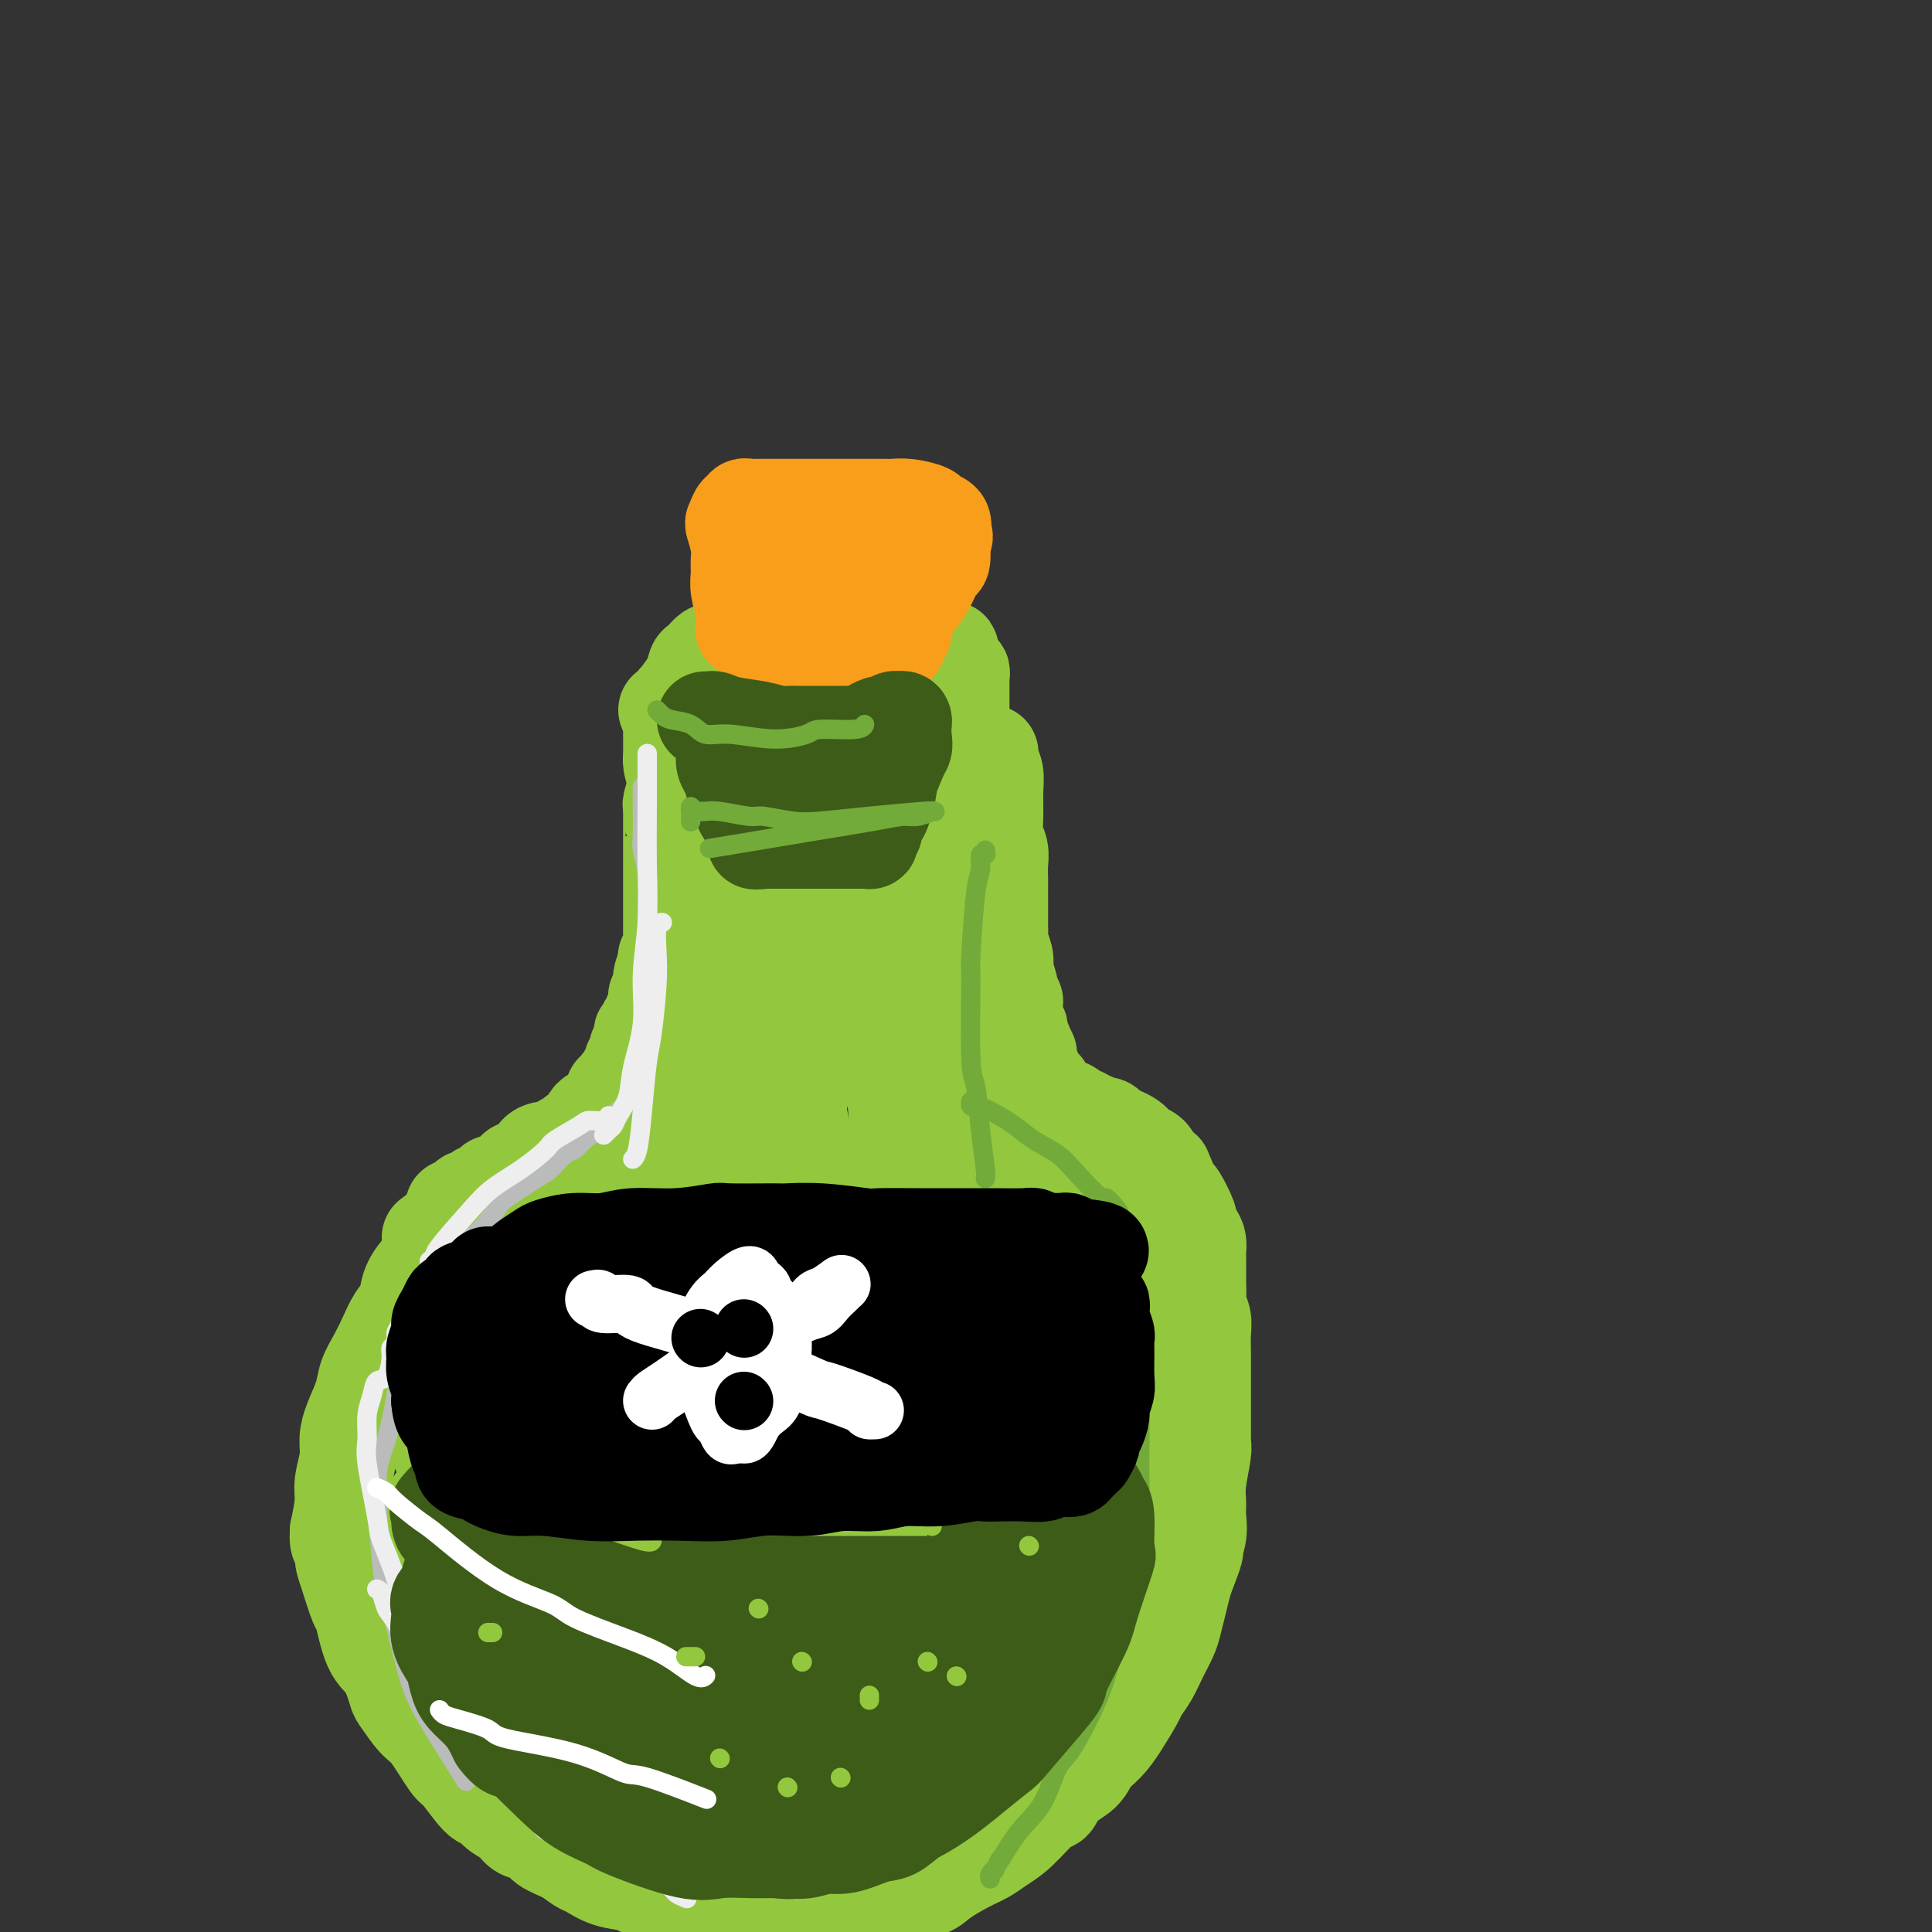 <svg viewBox='0 0 400 400' version='1.1' xmlns='http://www.w3.org/2000/svg' xmlns:xlink='http://www.w3.org/1999/xlink'><rect x="0" y="0" width="400" height="400" fill="#333333" stroke="none"/><g fill='none' stroke='rgb(147,200,62)' stroke-width='20' stroke-linecap='round' stroke-linejoin='round'><path d='M161,141c-0.542,-0.008 -1.084,-0.016 -1,0c0.084,0.016 0.793,0.056 0,0c-0.793,-0.056 -3.089,-0.207 -4,0c-0.911,0.207 -0.437,0.772 -1,1c-0.563,0.228 -2.163,0.117 -3,0c-0.837,-0.117 -0.912,-0.242 -2,0c-1.088,0.242 -3.188,0.851 -4,1c-0.812,0.149 -0.335,-0.163 -1,0c-0.665,0.163 -2.470,0.799 -3,1c-0.530,0.201 0.217,-0.034 0,0c-0.217,0.034 -1.396,0.337 -2,1c-0.604,0.663 -0.631,1.687 -1,2c-0.369,0.313 -1.079,-0.085 -1,0c0.079,0.085 0.948,0.653 1,1c0.052,0.347 -0.714,0.474 0,1c0.714,0.526 2.906,1.451 4,2c1.094,0.549 1.088,0.720 2,1c0.912,0.280 2.740,0.667 4,1c1.260,0.333 1.952,0.611 4,1c2.048,0.389 5.454,0.889 7,1c1.546,0.111 1.233,-0.166 2,0c0.767,0.166 2.613,0.776 4,1c1.387,0.224 2.315,0.061 4,0c1.685,-0.061 4.127,-0.019 6,0c1.873,0.019 3.179,0.016 4,0c0.821,-0.016 1.158,-0.046 2,0c0.842,0.046 2.188,0.166 3,0c0.812,-0.166 1.089,-0.619 2,-1c0.911,-0.381 2.455,-0.691 4,-1'/><path d='M191,154c4.227,-0.775 2.296,-1.713 2,-2c-0.296,-0.287 1.045,0.078 2,0c0.955,-0.078 1.524,-0.599 2,-1c0.476,-0.401 0.857,-0.684 1,-1c0.143,-0.316 0.046,-0.667 0,-1c-0.046,-0.333 -0.042,-0.649 0,-1c0.042,-0.351 0.122,-0.738 0,-1c-0.122,-0.262 -0.447,-0.400 -1,-1c-0.553,-0.600 -1.333,-1.662 -2,-2c-0.667,-0.338 -1.220,0.048 -2,0c-0.780,-0.048 -1.786,-0.531 -3,-1c-1.214,-0.469 -2.636,-0.924 -4,-1c-1.364,-0.076 -2.671,0.227 -4,0c-1.329,-0.227 -2.681,-0.985 -4,-1c-1.319,-0.015 -2.606,0.713 -4,1c-1.394,0.287 -2.894,0.133 -4,0c-1.106,-0.133 -1.817,-0.246 -3,0c-1.183,0.246 -2.837,0.850 -4,1c-1.163,0.150 -1.834,-0.154 -3,0c-1.166,0.154 -2.828,0.767 -4,1c-1.172,0.233 -1.854,0.086 -2,0c-0.146,-0.086 0.244,-0.110 0,0c-0.244,0.110 -1.122,0.355 -2,1c-0.878,0.645 -1.756,1.688 -2,2c-0.244,0.312 0.146,-0.109 0,0c-0.146,0.109 -0.827,0.747 -1,1c-0.173,0.253 0.161,0.120 0,0c-0.161,-0.120 -0.816,-0.228 -1,0c-0.184,0.228 0.104,0.792 0,1c-0.104,0.208 -0.601,0.059 -1,0c-0.399,-0.059 -0.699,-0.030 -1,0'/><path d='M146,149c-5.112,1.238 -1.891,0.332 -1,0c0.891,-0.332 -0.549,-0.089 -1,0c-0.451,0.089 0.085,0.023 0,0c-0.085,-0.023 -0.792,-0.002 -1,0c-0.208,0.002 0.084,-0.015 0,0c-0.084,0.015 -0.544,0.061 -1,0c-0.456,-0.061 -0.907,-0.228 -1,0c-0.093,0.228 0.171,0.850 0,1c-0.171,0.150 -0.779,-0.172 -1,0c-0.221,0.172 -0.056,0.838 0,1c0.056,0.162 0.003,-0.179 0,0c-0.003,0.179 0.044,0.877 0,1c-0.044,0.123 -0.179,-0.329 0,0c0.179,0.329 0.671,1.441 1,2c0.329,0.559 0.496,0.566 1,1c0.504,0.434 1.344,1.296 2,2c0.656,0.704 1.128,1.250 2,2c0.872,0.750 2.144,1.702 3,2c0.856,0.298 1.294,-0.060 2,0c0.706,0.060 1.679,0.538 3,1c1.321,0.462 2.990,0.909 4,1c1.010,0.091 1.362,-0.175 3,0c1.638,0.175 4.561,0.789 6,1c1.439,0.211 1.392,0.019 2,0c0.608,-0.019 1.870,0.136 3,0c1.130,-0.136 2.128,-0.562 4,-1c1.872,-0.438 4.619,-0.887 6,-1c1.381,-0.113 1.394,0.111 2,0c0.606,-0.111 1.803,-0.555 3,-1'/><path d='M187,161c3.381,-0.642 1.834,-0.745 2,-1c0.166,-0.255 2.045,-0.660 3,-1c0.955,-0.340 0.986,-0.616 1,-1c0.014,-0.384 0.012,-0.877 0,-1c-0.012,-0.123 -0.034,0.126 0,0c0.034,-0.126 0.126,-0.625 0,-1c-0.126,-0.375 -0.468,-0.626 -1,-1c-0.532,-0.374 -1.254,-0.870 -2,-1c-0.746,-0.130 -1.514,0.108 -3,0c-1.486,-0.108 -3.688,-0.561 -5,-1c-1.312,-0.439 -1.734,-0.865 -3,-1c-1.266,-0.135 -3.377,0.020 -5,0c-1.623,-0.020 -2.757,-0.215 -4,0c-1.243,0.215 -2.595,0.841 -4,1c-1.405,0.159 -2.862,-0.150 -4,0c-1.138,0.150 -1.958,0.758 -3,1c-1.042,0.242 -2.307,0.117 -3,0c-0.693,-0.117 -0.815,-0.227 -1,0c-0.185,0.227 -0.435,0.792 -1,1c-0.565,0.208 -1.446,0.059 -2,0c-0.554,-0.059 -0.782,-0.030 -1,0c-0.218,0.030 -0.426,0.059 -1,0c-0.574,-0.059 -1.516,-0.208 -2,0c-0.484,0.208 -0.512,0.773 -1,1c-0.488,0.227 -1.437,0.116 -2,0c-0.563,-0.116 -0.738,-0.238 -1,0c-0.262,0.238 -0.609,0.837 -1,1c-0.391,0.163 -0.827,-0.111 -1,0c-0.173,0.111 -0.085,0.607 0,1c0.085,0.393 0.167,0.684 0,1c-0.167,0.316 -0.584,0.658 -1,1'/><path d='M141,160c-1.326,1.210 -1.140,1.734 -1,2c0.140,0.266 0.234,0.275 0,1c-0.234,0.725 -0.795,2.166 -1,3c-0.205,0.834 -0.055,1.063 0,1c0.055,-0.063 0.015,-0.416 0,0c-0.015,0.416 -0.004,1.603 0,2c0.004,0.397 0.001,0.004 0,0c-0.001,-0.004 -0.000,0.380 0,1c0.000,0.620 0.000,1.474 0,2c-0.000,0.526 -0.000,0.722 0,1c0.000,0.278 0.000,0.638 0,1c-0.000,0.362 -0.000,0.727 0,1c0.000,0.273 0.000,0.454 0,1c-0.000,0.546 -0.000,1.459 0,2c0.000,0.541 0.000,0.712 0,1c-0.000,0.288 0.000,0.693 0,1c-0.000,0.307 -0.000,0.515 0,1c0.000,0.485 0.000,1.247 0,2c-0.000,0.753 -0.000,1.496 0,2c0.000,0.504 0.000,0.770 0,1c-0.000,0.230 -0.000,0.424 0,1c0.000,0.576 0.000,1.534 0,2c-0.000,0.466 -0.000,0.438 0,1c0.000,0.562 0.001,1.712 0,2c-0.001,0.288 -0.004,-0.288 0,0c0.004,0.288 0.015,1.439 0,2c-0.015,0.561 -0.057,0.532 0,1c0.057,0.468 0.211,1.435 0,2c-0.211,0.565 -0.788,0.729 -1,1c-0.212,0.271 -0.061,0.649 0,1c0.061,0.351 0.030,0.676 0,1'/><path d='M138,200c-0.403,6.387 0.089,2.355 0,1c-0.089,-1.355 -0.760,-0.035 -1,1c-0.240,1.035 -0.050,1.783 0,2c0.050,0.217 -0.039,-0.096 0,0c0.039,0.096 0.208,0.603 0,1c-0.208,0.397 -0.792,0.684 -1,1c-0.208,0.316 -0.041,0.662 0,1c0.041,0.338 -0.046,0.668 0,1c0.046,0.332 0.223,0.666 0,1c-0.223,0.334 -0.848,0.668 -1,1c-0.152,0.332 0.169,0.661 0,1c-0.169,0.339 -0.829,0.686 -1,1c-0.171,0.314 0.147,0.595 0,1c-0.147,0.405 -0.758,0.935 -1,1c-0.242,0.065 -0.117,-0.334 0,0c0.117,0.334 0.224,1.400 0,2c-0.224,0.600 -0.778,0.733 -1,1c-0.222,0.267 -0.111,0.668 0,1c0.111,0.332 0.222,0.596 0,1c-0.222,0.404 -0.777,0.948 -1,1c-0.223,0.052 -0.115,-0.390 0,0c0.115,0.390 0.237,1.610 0,2c-0.237,0.390 -0.833,-0.049 -1,0c-0.167,0.049 0.095,0.587 0,1c-0.095,0.413 -0.546,0.702 -1,1c-0.454,0.298 -0.910,0.605 -1,1c-0.090,0.395 0.186,0.879 0,1c-0.186,0.121 -0.833,-0.122 -1,0c-0.167,0.122 0.147,0.610 0,1c-0.147,0.390 -0.756,0.683 -1,1c-0.244,0.317 -0.122,0.659 0,1'/><path d='M126,229c-2.034,4.649 -1.119,1.770 -1,1c0.119,-0.770 -0.560,0.567 -1,1c-0.440,0.433 -0.643,-0.038 -1,0c-0.357,0.038 -0.870,0.583 -1,1c-0.130,0.417 0.123,0.704 0,1c-0.123,0.296 -0.623,0.600 -1,1c-0.377,0.400 -0.630,0.894 -1,1c-0.370,0.106 -0.858,-0.178 -1,0c-0.142,0.178 0.061,0.818 0,1c-0.061,0.182 -0.387,-0.093 -1,0c-0.613,0.093 -1.512,0.555 -2,1c-0.488,0.445 -0.564,0.875 -1,1c-0.436,0.125 -1.230,-0.053 -2,0c-0.770,0.053 -1.516,0.339 -2,1c-0.484,0.661 -0.707,1.697 -1,2c-0.293,0.303 -0.655,-0.126 -1,0c-0.345,0.126 -0.674,0.808 -1,1c-0.326,0.192 -0.651,-0.107 -1,0c-0.349,0.107 -0.722,0.620 -1,1c-0.278,0.380 -0.461,0.626 -1,1c-0.539,0.374 -1.435,0.875 -2,1c-0.565,0.125 -0.800,-0.125 -1,0c-0.200,0.125 -0.367,0.625 -1,1c-0.633,0.375 -1.733,0.627 -2,1c-0.267,0.373 0.297,0.869 0,1c-0.297,0.131 -1.456,-0.103 -2,0c-0.544,0.103 -0.475,0.541 -1,1c-0.525,0.459 -1.646,0.937 -2,1c-0.354,0.063 0.059,-0.291 0,0c-0.059,0.291 -0.588,1.226 -1,2c-0.412,0.774 -0.706,1.387 -1,2'/><path d='M92,254c-5.421,3.982 -1.974,1.437 -1,1c0.974,-0.437 -0.524,1.233 -1,2c-0.476,0.767 0.070,0.631 0,1c-0.070,0.369 -0.755,1.244 -1,2c-0.245,0.756 -0.051,1.394 0,2c0.051,0.606 -0.040,1.178 0,2c0.040,0.822 0.211,1.892 0,3c-0.211,1.108 -0.803,2.253 -1,3c-0.197,0.747 -0.000,1.095 0,2c0.000,0.905 -0.196,2.368 0,3c0.196,0.632 0.785,0.434 1,1c0.215,0.566 0.058,1.895 0,3c-0.058,1.105 -0.017,1.985 0,3c0.017,1.015 0.009,2.164 0,3c-0.009,0.836 -0.017,1.360 0,2c0.017,0.640 0.061,1.396 0,2c-0.061,0.604 -0.227,1.054 0,2c0.227,0.946 0.847,2.387 1,3c0.153,0.613 -0.161,0.399 0,1c0.161,0.601 0.798,2.019 1,3c0.202,0.981 -0.030,1.526 0,2c0.030,0.474 0.324,0.876 1,2c0.676,1.124 1.734,2.968 2,4c0.266,1.032 -0.262,1.252 0,2c0.262,0.748 1.313,2.025 2,3c0.687,0.975 1.010,1.650 1,2c-0.010,0.350 -0.354,0.376 0,1c0.354,0.624 1.404,1.848 2,3c0.596,1.152 0.737,2.233 1,3c0.263,0.767 0.646,1.219 1,2c0.354,0.781 0.677,1.890 1,3'/><path d='M102,325c2.150,6.168 1.026,3.587 1,3c-0.026,-0.587 1.047,0.818 2,2c0.953,1.182 1.785,2.141 2,3c0.215,0.859 -0.188,1.620 0,3c0.188,1.380 0.967,3.381 2,5c1.033,1.619 2.319,2.858 3,4c0.681,1.142 0.757,2.187 1,3c0.243,0.813 0.653,1.393 1,2c0.347,0.607 0.632,1.240 1,2c0.368,0.760 0.819,1.646 1,2c0.181,0.354 0.090,0.177 0,0'/><path d='M205,156c0.002,-0.080 0.004,-0.160 0,0c-0.004,0.160 -0.015,0.562 0,1c0.015,0.438 0.057,0.914 0,1c-0.057,0.086 -0.212,-0.217 0,0c0.212,0.217 0.793,0.953 1,2c0.207,1.047 0.041,2.405 0,4c-0.041,1.595 0.041,3.427 0,5c-0.041,1.573 -0.207,2.885 0,4c0.207,1.115 0.788,2.032 1,3c0.212,0.968 0.057,1.988 0,3c-0.057,1.012 -0.015,2.015 0,3c0.015,0.985 0.004,1.951 0,3c-0.004,1.049 -0.002,2.181 0,3c0.002,0.819 0.004,1.325 0,2c-0.004,0.675 -0.015,1.519 0,2c0.015,0.481 0.055,0.599 0,1c-0.055,0.401 -0.207,1.085 0,2c0.207,0.915 0.772,2.061 1,3c0.228,0.939 0.117,1.670 0,2c-0.117,0.330 -0.241,0.258 0,1c0.241,0.742 0.848,2.299 1,3c0.152,0.701 -0.152,0.546 0,1c0.152,0.454 0.759,1.517 1,2c0.241,0.483 0.116,0.385 0,1c-0.116,0.615 -0.224,1.943 0,3c0.224,1.057 0.778,1.844 1,2c0.222,0.156 0.111,-0.319 0,0c-0.111,0.319 -0.222,1.432 0,2c0.222,0.568 0.778,0.591 1,1c0.222,0.409 0.111,1.205 0,2'/><path d='M212,218c1.305,9.750 1.068,3.124 1,1c-0.068,-2.124 0.033,0.253 0,1c-0.033,0.747 -0.201,-0.137 0,0c0.201,0.137 0.771,1.295 1,2c0.229,0.705 0.118,0.959 0,1c-0.118,0.041 -0.241,-0.130 0,0c0.241,0.130 0.848,0.561 1,1c0.152,0.439 -0.152,0.887 0,1c0.152,0.113 0.758,-0.109 1,0c0.242,0.109 0.120,0.550 0,1c-0.120,0.450 -0.239,0.909 0,1c0.239,0.091 0.836,-0.187 1,0c0.164,0.187 -0.106,0.837 0,1c0.106,0.163 0.587,-0.163 1,0c0.413,0.163 0.758,0.813 1,1c0.242,0.187 0.380,-0.089 1,0c0.620,0.089 1.723,0.545 2,1c0.277,0.455 -0.273,0.911 0,1c0.273,0.089 1.368,-0.187 2,0c0.632,0.187 0.799,0.837 1,1c0.201,0.163 0.435,-0.163 1,0c0.565,0.163 1.460,0.813 2,1c0.540,0.187 0.726,-0.091 1,0c0.274,0.091 0.637,0.549 1,1c0.363,0.451 0.726,0.895 1,1c0.274,0.105 0.458,-0.127 1,0c0.542,0.127 1.441,0.614 2,1c0.559,0.386 0.779,0.670 1,1c0.221,0.330 0.444,0.704 1,1c0.556,0.296 1.445,0.513 2,1c0.555,0.487 0.778,1.243 1,2'/><path d='M239,241c3.272,2.046 1.453,1.161 1,1c-0.453,-0.161 0.461,0.402 1,1c0.539,0.598 0.704,1.230 1,2c0.296,0.770 0.723,1.676 1,2c0.277,0.324 0.404,0.064 1,1c0.596,0.936 1.662,3.067 2,4c0.338,0.933 -0.053,0.668 0,1c0.053,0.332 0.550,1.261 1,2c0.450,0.739 0.853,1.289 1,2c0.147,0.711 0.040,1.583 0,2c-0.040,0.417 -0.011,0.381 0,1c0.011,0.619 0.004,1.895 0,3c-0.004,1.105 -0.004,2.041 0,3c0.004,0.959 0.013,1.942 0,3c-0.013,1.058 -0.049,2.193 0,3c0.049,0.807 0.182,1.287 0,2c-0.182,0.713 -0.679,1.660 -1,3c-0.321,1.340 -0.466,3.073 -1,4c-0.534,0.927 -1.456,1.047 -2,2c-0.544,0.953 -0.711,2.739 -1,4c-0.289,1.261 -0.699,1.998 -1,3c-0.301,1.002 -0.492,2.269 -1,3c-0.508,0.731 -1.335,0.924 -2,2c-0.665,1.076 -1.170,3.034 -2,4c-0.830,0.966 -1.985,0.941 -3,2c-1.015,1.059 -1.890,3.204 -2,4c-0.110,0.796 0.545,0.244 0,1c-0.545,0.756 -2.290,2.821 -3,4c-0.710,1.179 -0.383,1.471 -1,2c-0.617,0.529 -2.176,1.294 -3,2c-0.824,0.706 -0.912,1.353 -1,2'/><path d='M224,316c-2.950,4.142 -1.823,2.998 -2,3c-0.177,0.002 -1.656,1.150 -2,2c-0.344,0.850 0.446,1.402 0,2c-0.446,0.598 -2.128,1.243 -3,2c-0.872,0.757 -0.933,1.625 -1,2c-0.067,0.375 -0.140,0.258 -1,1c-0.860,0.742 -2.506,2.345 -3,3c-0.494,0.655 0.166,0.363 0,1c-0.166,0.637 -1.158,2.202 -2,3c-0.842,0.798 -1.536,0.830 -2,1c-0.464,0.170 -0.700,0.479 -1,1c-0.300,0.521 -0.665,1.256 -1,2c-0.335,0.744 -0.638,1.498 -1,2c-0.362,0.502 -0.781,0.750 -1,1c-0.219,0.250 -0.238,0.500 -1,1c-0.762,0.500 -2.267,1.251 -3,2c-0.733,0.749 -0.694,1.496 -1,2c-0.306,0.504 -0.956,0.765 -1,1c-0.044,0.235 0.517,0.444 0,1c-0.517,0.556 -2.114,1.458 -3,2c-0.886,0.542 -1.063,0.724 -1,1c0.063,0.276 0.367,0.647 0,1c-0.367,0.353 -1.403,0.687 -2,1c-0.597,0.313 -0.755,0.605 -1,1c-0.245,0.395 -0.577,0.895 -1,1c-0.423,0.105 -0.939,-0.183 -1,0c-0.061,0.183 0.332,0.836 0,1c-0.332,0.164 -1.388,-0.162 -2,0c-0.612,0.162 -0.780,0.813 -1,1c-0.220,0.187 -0.491,-0.089 -1,0c-0.509,0.089 -1.254,0.545 -2,1'/><path d='M183,359c-3.534,3.028 -1.368,1.598 -1,1c0.368,-0.598 -1.061,-0.363 -2,0c-0.939,0.363 -1.387,0.853 -2,1c-0.613,0.147 -1.389,-0.049 -2,0c-0.611,0.049 -1.055,0.343 -2,1c-0.945,0.657 -2.389,1.679 -3,2c-0.611,0.321 -0.387,-0.058 -1,0c-0.613,0.058 -2.063,0.551 -3,1c-0.937,0.449 -1.361,0.852 -2,1c-0.639,0.148 -1.492,0.040 -2,0c-0.508,-0.040 -0.672,-0.011 -1,0c-0.328,0.011 -0.821,0.003 -1,0c-0.179,-0.003 -0.046,-0.001 -1,0c-0.954,0.001 -2.996,0.001 -4,0c-1.004,-0.001 -0.970,-0.005 -2,0c-1.030,0.005 -3.123,0.017 -4,0c-0.877,-0.017 -0.538,-0.064 -1,0c-0.462,0.064 -1.725,0.238 -3,0c-1.275,-0.238 -2.563,-0.890 -3,-1c-0.437,-0.110 -0.024,0.320 -1,0c-0.976,-0.320 -3.343,-1.391 -5,-2c-1.657,-0.609 -2.605,-0.756 -3,-1c-0.395,-0.244 -0.235,-0.583 -1,-1c-0.765,-0.417 -2.453,-0.910 -3,-1c-0.547,-0.090 0.047,0.225 0,0c-0.047,-0.225 -0.734,-0.988 -1,-1c-0.266,-0.012 -0.110,0.728 0,1c0.110,0.272 0.174,0.078 1,0c0.826,-0.078 2.413,-0.039 4,0'/><path d='M134,360c0.917,-0.061 1.209,-0.212 2,0c0.791,0.212 2.080,0.787 4,1c1.920,0.213 4.472,0.065 7,0c2.528,-0.065 5.031,-0.048 7,0c1.969,0.048 3.405,0.126 6,0c2.595,-0.126 6.350,-0.456 9,-1c2.650,-0.544 4.195,-1.301 6,-2c1.805,-0.699 3.869,-1.341 6,-2c2.131,-0.659 4.330,-1.335 6,-2c1.670,-0.665 2.810,-1.319 4,-2c1.190,-0.681 2.429,-1.389 4,-2c1.571,-0.611 3.473,-1.126 5,-2c1.527,-0.874 2.679,-2.108 4,-3c1.321,-0.892 2.811,-1.442 4,-2c1.189,-0.558 2.076,-1.125 3,-2c0.924,-0.875 1.886,-2.057 3,-3c1.114,-0.943 2.382,-1.646 3,-2c0.618,-0.354 0.586,-0.357 1,-1c0.414,-0.643 1.273,-1.926 2,-3c0.727,-1.074 1.321,-1.941 2,-3c0.679,-1.059 1.443,-2.312 2,-4c0.557,-1.688 0.909,-3.811 1,-5c0.091,-1.189 -0.078,-1.444 0,-2c0.078,-0.556 0.402,-1.414 1,-4c0.598,-2.586 1.470,-6.899 2,-9c0.530,-2.101 0.719,-1.989 1,-3c0.281,-1.011 0.653,-3.144 1,-5c0.347,-1.856 0.670,-3.436 1,-5c0.330,-1.564 0.666,-3.113 1,-5c0.334,-1.887 0.667,-4.110 1,-6c0.333,-1.890 0.667,-3.445 1,-5'/><path d='M234,276c1.504,-8.010 0.263,-3.536 0,-4c-0.263,-0.464 0.451,-5.865 1,-8c0.549,-2.135 0.932,-1.003 1,-1c0.068,0.003 -0.178,-1.123 0,-2c0.178,-0.877 0.780,-1.504 1,-2c0.220,-0.496 0.059,-0.861 0,-1c-0.059,-0.139 -0.016,-0.053 0,0c0.016,0.053 0.004,0.072 0,1c-0.004,0.928 0.001,2.764 0,4c-0.001,1.236 -0.006,1.871 0,3c0.006,1.129 0.023,2.751 0,4c-0.023,1.249 -0.086,2.123 0,4c0.086,1.877 0.321,4.755 0,7c-0.321,2.245 -1.197,3.856 -2,7c-0.803,3.144 -1.534,7.822 -2,10c-0.466,2.178 -0.667,1.856 -1,3c-0.333,1.144 -0.797,3.753 -2,7c-1.203,3.247 -3.145,7.130 -4,9c-0.855,1.870 -0.624,1.726 -1,3c-0.376,1.274 -1.359,3.967 -2,6c-0.641,2.033 -0.939,3.407 -2,5c-1.061,1.593 -2.885,3.405 -4,5c-1.115,1.595 -1.522,2.972 -2,4c-0.478,1.028 -1.027,1.706 -2,3c-0.973,1.294 -2.370,3.203 -3,4c-0.630,0.797 -0.493,0.482 -1,1c-0.507,0.518 -1.658,1.868 -3,3c-1.342,1.132 -2.875,2.046 -4,3c-1.125,0.954 -1.841,1.949 -3,3c-1.159,1.051 -2.760,2.157 -4,3c-1.240,0.843 -2.120,1.421 -3,2'/><path d='M192,362c-3.709,2.892 -3.980,2.622 -5,3c-1.020,0.378 -2.789,1.404 -4,2c-1.211,0.596 -1.865,0.764 -4,1c-2.135,0.236 -5.752,0.542 -7,1c-1.248,0.458 -0.127,1.070 -2,1c-1.873,-0.070 -6.741,-0.822 -9,-1c-2.259,-0.178 -1.909,0.216 -3,0c-1.091,-0.216 -3.622,-1.043 -6,-2c-2.378,-0.957 -4.604,-2.045 -7,-3c-2.396,-0.955 -4.961,-1.777 -7,-3c-2.039,-1.223 -3.551,-2.849 -5,-4c-1.449,-1.151 -2.834,-1.829 -4,-3c-1.166,-1.171 -2.114,-2.837 -3,-4c-0.886,-1.163 -1.711,-1.825 -2,-2c-0.289,-0.175 -0.043,0.137 0,0c0.043,-0.137 -0.119,-0.724 0,-1c0.119,-0.276 0.518,-0.243 1,0c0.482,0.243 1.046,0.695 2,1c0.954,0.305 2.298,0.462 5,1c2.702,0.538 6.760,1.456 11,2c4.240,0.544 8.660,0.714 13,1c4.340,0.286 8.598,0.687 13,0c4.402,-0.687 8.947,-2.463 13,-4c4.053,-1.537 7.616,-2.835 11,-5c3.384,-2.165 6.591,-5.196 9,-8c2.409,-2.804 4.021,-5.380 6,-8c1.979,-2.620 4.326,-5.282 6,-8c1.674,-2.718 2.676,-5.491 4,-8c1.324,-2.509 2.972,-4.752 4,-7c1.028,-2.248 1.437,-4.499 2,-7c0.563,-2.501 1.282,-5.250 2,-8'/><path d='M226,289c2.221,-5.942 1.772,-5.797 2,-7c0.228,-1.203 1.131,-3.756 2,-6c0.869,-2.244 1.704,-4.181 2,-6c0.296,-1.819 0.053,-3.521 0,-5c-0.053,-1.479 0.085,-2.736 0,-4c-0.085,-1.264 -0.393,-2.537 -1,-4c-0.607,-1.463 -1.515,-3.118 -2,-4c-0.485,-0.882 -0.549,-0.993 -1,-1c-0.451,-0.007 -1.291,0.089 -2,0c-0.709,-0.089 -1.289,-0.364 -3,-1c-1.711,-0.636 -4.555,-1.635 -6,-2c-1.445,-0.365 -1.492,-0.098 -3,0c-1.508,0.098 -4.475,0.025 -7,0c-2.525,-0.025 -4.606,-0.003 -7,0c-2.394,0.003 -5.100,-0.012 -8,1c-2.900,1.012 -5.994,3.051 -9,5c-3.006,1.949 -5.924,3.808 -9,6c-3.076,2.192 -6.310,4.715 -9,8c-2.690,3.285 -4.835,7.330 -7,11c-2.165,3.670 -4.350,6.966 -7,13c-2.650,6.034 -5.766,14.807 -7,19c-1.234,4.193 -0.587,3.806 -1,6c-0.413,2.194 -1.885,6.968 -3,11c-1.115,4.032 -1.874,7.323 -2,9c-0.126,1.677 0.380,1.739 0,2c-0.380,0.261 -1.647,0.720 -3,1c-1.353,0.280 -2.794,0.382 -4,0c-1.206,-0.382 -2.179,-1.247 -3,-2c-0.821,-0.753 -1.490,-1.395 -3,-3c-1.510,-1.605 -3.860,-4.173 -6,-7c-2.140,-2.827 -4.070,-5.914 -6,-9'/><path d='M113,320c-3.222,-4.223 -3.777,-5.281 -5,-9c-1.223,-3.719 -3.113,-10.100 -4,-13c-0.887,-2.900 -0.772,-2.320 -1,-4c-0.228,-1.680 -0.801,-5.622 -1,-8c-0.199,-2.378 -0.025,-3.193 1,-8c1.025,-4.807 2.902,-13.604 4,-18c1.098,-4.396 1.417,-4.389 2,-5c0.583,-0.611 1.429,-1.838 3,-4c1.571,-2.162 3.865,-5.257 6,-8c2.135,-2.743 4.110,-5.132 6,-8c1.890,-2.868 3.694,-6.214 6,-9c2.306,-2.786 5.114,-5.013 7,-7c1.886,-1.987 2.851,-3.735 5,-7c2.149,-3.265 5.483,-8.046 7,-10c1.517,-1.954 1.218,-1.080 2,-2c0.782,-0.920 2.644,-3.635 4,-6c1.356,-2.365 2.206,-4.379 3,-6c0.794,-1.621 1.533,-2.848 2,-4c0.467,-1.152 0.661,-2.229 1,-3c0.339,-0.771 0.823,-1.235 1,-2c0.177,-0.765 0.047,-1.830 0,-2c-0.047,-0.170 -0.011,0.555 0,1c0.011,0.445 -0.004,0.610 0,1c0.004,0.390 0.027,1.006 0,2c-0.027,0.994 -0.103,2.367 0,4c0.103,1.633 0.385,3.526 0,6c-0.385,2.474 -1.437,5.530 -2,9c-0.563,3.470 -0.635,7.353 -1,11c-0.365,3.647 -1.021,7.059 -2,12c-0.979,4.941 -2.280,11.412 -3,15c-0.720,3.588 -0.860,4.294 -1,5'/><path d='M153,243c-1.617,11.851 -1.158,8.480 -1,9c0.158,0.520 0.015,4.933 0,8c-0.015,3.067 0.097,4.787 0,6c-0.097,1.213 -0.404,1.917 0,2c0.404,0.083 1.520,-0.456 2,0c0.480,0.456 0.324,1.906 1,-1c0.676,-2.906 2.183,-10.167 3,-14c0.817,-3.833 0.944,-4.236 2,-7c1.056,-2.764 3.042,-7.889 5,-16c1.958,-8.111 3.888,-19.210 5,-24c1.112,-4.790 1.407,-3.273 2,-6c0.593,-2.727 1.482,-9.699 2,-13c0.518,-3.301 0.663,-2.931 1,-4c0.337,-1.069 0.867,-3.578 1,-5c0.133,-1.422 -0.131,-1.757 0,-2c0.131,-0.243 0.657,-0.396 1,0c0.343,0.396 0.502,1.339 1,3c0.498,1.661 1.334,4.038 2,8c0.666,3.962 1.163,9.508 2,15c0.837,5.492 2.015,10.931 3,17c0.985,6.069 1.779,12.769 3,19c1.221,6.231 2.870,11.993 4,17c1.130,5.007 1.741,9.258 2,12c0.259,2.742 0.165,3.976 0,5c-0.165,1.024 -0.400,1.837 -1,0c-0.600,-1.837 -1.566,-6.323 -2,-9c-0.434,-2.677 -0.337,-3.543 -1,-7c-0.663,-3.457 -2.085,-9.504 -3,-15c-0.915,-5.496 -1.323,-10.441 -2,-18c-0.677,-7.559 -1.622,-17.731 -2,-23c-0.378,-5.269 -0.189,-5.634 0,-6'/><path d='M183,194c-0.654,-8.917 -0.290,-7.711 0,-8c0.290,-0.289 0.505,-2.075 1,-3c0.495,-0.925 1.269,-0.991 2,0c0.731,0.991 1.420,3.039 2,5c0.580,1.961 1.052,3.836 2,11c0.948,7.164 2.372,19.618 3,25c0.628,5.382 0.460,3.690 1,10c0.540,6.310 1.787,20.620 2,27c0.213,6.380 -0.609,4.831 -1,7c-0.391,2.169 -0.353,8.058 -1,11c-0.647,2.942 -1.980,2.939 -3,4c-1.020,1.061 -1.728,3.186 -4,1c-2.272,-2.186 -6.110,-8.685 -8,-12c-1.890,-3.315 -1.833,-3.447 -3,-6c-1.167,-2.553 -3.557,-7.526 -6,-16c-2.443,-8.474 -4.940,-20.447 -6,-26c-1.060,-5.553 -0.684,-4.684 -1,-8c-0.316,-3.316 -1.322,-10.815 -2,-16c-0.678,-5.185 -1.026,-8.057 -1,-11c0.026,-2.943 0.427,-5.959 0,-8c-0.427,-2.041 -1.681,-3.108 -2,-4c-0.319,-0.892 0.298,-1.610 0,0c-0.298,1.610 -1.510,5.547 -2,8c-0.490,2.453 -0.258,3.420 -1,7c-0.742,3.580 -2.459,9.772 -4,16c-1.541,6.228 -2.907,12.492 -4,18c-1.093,5.508 -1.915,10.260 -3,17c-1.085,6.740 -2.435,15.466 -3,21c-0.565,5.534 -0.344,7.874 0,10c0.344,2.126 0.813,4.036 1,5c0.187,0.964 0.094,0.982 0,1'/><path d='M142,280c-0.127,5.128 0.556,-0.551 1,-3c0.444,-2.449 0.647,-1.666 2,-5c1.353,-3.334 3.854,-10.785 6,-18c2.146,-7.215 3.937,-14.196 6,-21c2.063,-6.804 4.400,-13.432 6,-19c1.600,-5.568 2.464,-10.077 4,-15c1.536,-4.923 3.744,-10.260 5,-13c1.256,-2.740 1.560,-2.885 2,-3c0.440,-0.115 1.015,-0.202 2,0c0.985,0.202 2.378,0.692 3,1c0.622,0.308 0.472,0.435 2,5c1.528,4.565 4.735,13.569 6,18c1.265,4.431 0.587,4.291 1,7c0.413,2.709 1.915,8.268 3,13c1.085,4.732 1.751,8.637 2,12c0.249,3.363 0.080,6.185 0,8c-0.080,1.815 -0.070,2.622 0,3c0.070,0.378 0.200,0.327 0,0c-0.200,-0.327 -0.729,-0.930 -1,-3c-0.271,-2.070 -0.283,-5.607 -1,-10c-0.717,-4.393 -2.138,-9.641 -3,-14c-0.862,-4.359 -1.163,-7.829 -1,-13c0.163,-5.171 0.792,-12.042 1,-15c0.208,-2.958 -0.003,-2.001 0,-2c0.003,0.001 0.222,-0.953 1,-1c0.778,-0.047 2.116,0.813 3,2c0.884,1.187 1.314,2.699 2,6c0.686,3.301 1.627,8.390 2,13c0.373,4.610 0.177,8.741 0,13c-0.177,4.259 -0.336,8.645 -1,13c-0.664,4.355 -1.832,8.677 -3,13'/><path d='M192,252c-1.477,6.015 -3.170,8.052 -5,11c-1.830,2.948 -3.796,6.808 -6,10c-2.204,3.192 -4.646,5.715 -7,8c-2.354,2.285 -4.621,4.333 -7,6c-2.379,1.667 -4.871,2.954 -7,4c-2.129,1.046 -3.894,1.853 -6,1c-2.106,-0.853 -4.551,-3.364 -6,-5c-1.449,-1.636 -1.901,-2.397 -3,-5c-1.099,-2.603 -2.846,-7.050 -4,-11c-1.154,-3.950 -1.716,-7.404 -2,-11c-0.284,-3.596 -0.291,-7.335 -1,-10c-0.709,-2.665 -2.121,-4.255 -3,-5c-0.879,-0.745 -1.223,-0.645 -2,0c-0.777,0.645 -1.985,1.836 -3,3c-1.015,1.164 -1.838,2.302 -5,8c-3.162,5.698 -8.664,15.957 -11,21c-2.336,5.043 -1.508,4.869 -2,8c-0.492,3.131 -2.305,9.566 -3,15c-0.695,5.434 -0.273,9.865 0,14c0.273,4.135 0.396,7.972 3,13c2.604,5.028 7.688,11.247 10,14c2.312,2.753 1.850,2.041 4,2c2.150,-0.041 6.911,0.588 11,-1c4.089,-1.588 7.504,-5.394 11,-10c3.496,-4.606 7.071,-10.013 10,-16c2.929,-5.987 5.210,-12.555 7,-19c1.790,-6.445 3.087,-12.769 4,-18c0.913,-5.231 1.441,-9.371 1,-13c-0.441,-3.629 -1.849,-6.746 -3,-9c-1.151,-2.254 -2.043,-3.644 -3,-4c-0.957,-0.356 -1.978,0.322 -3,1'/><path d='M161,254c-1.699,-0.012 -2.946,1.458 -5,4c-2.054,2.542 -4.916,6.155 -7,11c-2.084,4.845 -3.391,10.921 -5,16c-1.609,5.079 -3.521,9.162 -4,16c-0.479,6.838 0.474,16.433 1,21c0.526,4.567 0.623,4.107 2,6c1.377,1.893 4.034,6.139 6,8c1.966,1.861 3.242,1.338 5,0c1.758,-1.338 3.998,-3.492 6,-8c2.002,-4.508 3.766,-11.369 6,-18c2.234,-6.631 4.938,-13.033 7,-19c2.062,-5.967 3.481,-11.500 5,-18c1.519,-6.500 3.136,-13.965 4,-18c0.864,-4.035 0.974,-4.638 1,-5c0.026,-0.362 -0.031,-0.482 0,0c0.031,0.482 0.151,1.566 0,4c-0.151,2.434 -0.571,6.219 -1,10c-0.429,3.781 -0.865,7.559 -1,13c-0.135,5.441 0.033,12.547 0,16c-0.033,3.453 -0.267,3.254 0,4c0.267,0.746 1.036,2.437 2,3c0.964,0.563 2.124,-0.003 3,-2c0.876,-1.997 1.467,-5.426 3,-10c1.533,-4.574 4.007,-10.295 6,-16c1.993,-5.705 3.506,-11.396 5,-16c1.494,-4.604 2.971,-8.122 4,-11c1.029,-2.878 1.610,-5.117 2,-6c0.390,-0.883 0.589,-0.412 1,0c0.411,0.412 1.034,0.765 1,3c-0.034,2.235 -0.724,6.353 -1,10c-0.276,3.647 -0.138,6.824 0,10'/><path d='M207,262c-0.310,5.739 -1.586,8.585 -2,10c-0.414,1.415 0.034,1.398 0,3c-0.034,1.602 -0.550,4.822 -1,6c-0.450,1.178 -0.832,0.315 -1,0c-0.168,-0.315 -0.120,-0.081 0,-1c0.120,-0.919 0.311,-2.992 1,-6c0.689,-3.008 1.876,-6.952 3,-10c1.124,-3.048 2.187,-5.200 3,-7c0.813,-1.800 1.378,-3.249 2,-4c0.622,-0.751 1.301,-0.804 2,0c0.699,0.804 1.420,2.464 2,4c0.580,1.536 1.020,2.946 1,6c-0.020,3.054 -0.502,7.751 -1,12c-0.498,4.249 -1.014,8.050 -2,12c-0.986,3.950 -2.443,8.048 -4,12c-1.557,3.952 -3.213,7.758 -5,11c-1.787,3.242 -3.704,5.919 -6,8c-2.296,2.081 -4.973,3.567 -8,5c-3.027,1.433 -6.406,2.812 -10,4c-3.594,1.188 -7.403,2.185 -11,3c-3.597,0.815 -6.982,1.447 -11,1c-4.018,-0.447 -8.669,-1.973 -13,-4c-4.331,-2.027 -8.341,-4.553 -12,-7c-3.659,-2.447 -6.968,-4.814 -10,-8c-3.032,-3.186 -5.788,-7.191 -8,-11c-2.212,-3.809 -3.881,-7.423 -5,-10c-1.119,-2.577 -1.689,-4.116 -2,-6c-0.311,-1.884 -0.362,-4.113 0,-5c0.362,-0.887 1.136,-0.431 2,0c0.864,0.431 1.818,0.837 4,4c2.182,3.163 5.591,9.081 9,15'/><path d='M124,299c2.794,3.951 2.280,4.330 4,7c1.720,2.670 5.676,7.632 9,12c3.324,4.368 6.017,8.143 9,11c2.983,2.857 6.256,4.795 9,6c2.744,1.205 4.960,1.676 8,0c3.040,-1.676 6.905,-5.499 10,-9c3.095,-3.501 5.420,-6.678 9,-14c3.580,-7.322 8.416,-18.788 11,-24c2.584,-5.212 2.917,-4.170 4,-6c1.083,-1.830 2.918,-6.533 4,-9c1.082,-2.467 1.412,-2.698 2,-3c0.588,-0.302 1.433,-0.675 1,2c-0.433,2.675 -2.146,8.397 -4,14c-1.854,5.603 -3.849,11.086 -5,14c-1.151,2.914 -1.457,3.259 -3,7c-1.543,3.741 -4.323,10.878 -7,16c-2.677,5.122 -5.250,8.228 -8,11c-2.750,2.772 -5.676,5.208 -8,7c-2.324,1.792 -4.046,2.939 -9,0c-4.954,-2.939 -13.139,-9.966 -17,-13c-3.861,-3.034 -3.399,-2.077 -5,-5c-1.601,-2.923 -5.267,-9.725 -8,-15c-2.733,-5.275 -4.534,-9.022 -6,-15c-1.466,-5.978 -2.596,-14.186 -3,-18c-0.404,-3.814 -0.082,-3.233 0,-4c0.082,-0.767 -0.076,-2.882 0,-4c0.076,-1.118 0.385,-1.239 1,-1c0.615,0.239 1.536,0.837 2,3c0.464,2.163 0.471,5.890 1,10c0.529,4.110 1.580,8.603 2,13c0.420,4.397 0.210,8.699 0,13'/><path d='M127,305c0.463,7.096 0.120,6.836 0,8c-0.120,1.164 -0.018,3.752 0,5c0.018,1.248 -0.048,1.154 0,1c0.048,-0.154 0.210,-0.369 0,-2c-0.210,-1.631 -0.791,-4.677 -1,-9c-0.209,-4.323 -0.046,-9.922 0,-15c0.046,-5.078 -0.024,-9.634 0,-13c0.024,-3.366 0.142,-5.541 0,-7c-0.142,-1.459 -0.543,-2.201 -1,-1c-0.457,1.201 -0.971,4.345 -1,6c-0.029,1.655 0.426,1.819 0,5c-0.426,3.181 -1.732,9.377 -2,14c-0.268,4.623 0.502,7.673 1,11c0.498,3.327 0.726,6.930 1,10c0.274,3.070 0.596,5.607 1,7c0.404,1.393 0.892,1.641 1,2c0.108,0.359 -0.163,0.827 0,1c0.163,0.173 0.761,0.049 1,0c0.239,-0.049 0.120,-0.025 0,0'/><path d='M123,332c0.135,0.180 0.271,0.360 0,1c-0.271,0.640 -0.948,1.741 -1,3c-0.052,1.259 0.521,2.678 1,4c0.479,1.322 0.864,2.548 1,4c0.136,1.452 0.022,3.130 0,4c-0.022,0.870 0.049,0.932 0,2c-0.049,1.068 -0.216,3.140 0,4c0.216,0.860 0.817,0.506 1,1c0.183,0.494 -0.050,1.837 0,3c0.050,1.163 0.383,2.147 1,3c0.617,0.853 1.516,1.577 2,2c0.484,0.423 0.551,0.547 1,1c0.449,0.453 1.279,1.235 2,2c0.721,0.765 1.332,1.514 2,2c0.668,0.486 1.391,0.709 2,1c0.609,0.291 1.103,0.651 2,1c0.897,0.349 2.196,0.686 3,1c0.804,0.314 1.111,0.606 2,1c0.889,0.394 2.358,0.890 3,1c0.642,0.110 0.457,-0.167 1,0c0.543,0.167 1.813,0.776 3,1c1.187,0.224 2.292,0.061 3,0c0.708,-0.061 1.018,-0.020 2,0c0.982,0.020 2.636,0.019 4,0c1.364,-0.019 2.438,-0.057 3,0c0.562,0.057 0.613,0.208 1,0c0.387,-0.208 1.111,-0.774 2,-1c0.889,-0.226 1.945,-0.113 3,0'/><path d='M167,373c3.304,-0.150 2.565,-0.027 3,0c0.435,0.027 2.045,-0.044 3,0c0.955,0.044 1.257,0.201 2,0c0.743,-0.201 1.927,-0.761 3,-1c1.073,-0.239 2.034,-0.158 3,0c0.966,0.158 1.938,0.394 3,0c1.062,-0.394 2.213,-1.417 3,-2c0.787,-0.583 1.208,-0.727 2,-1c0.792,-0.273 1.954,-0.677 3,-1c1.046,-0.323 1.975,-0.566 3,-1c1.025,-0.434 2.146,-1.059 3,-2c0.854,-0.941 1.441,-2.199 2,-3c0.559,-0.801 1.091,-1.145 2,-2c0.909,-0.855 2.194,-2.221 3,-3c0.806,-0.779 1.132,-0.971 2,-2c0.868,-1.029 2.277,-2.897 3,-4c0.723,-1.103 0.760,-1.443 1,-2c0.240,-0.557 0.683,-1.331 1,-2c0.317,-0.669 0.509,-1.234 1,-2c0.491,-0.766 1.282,-1.732 2,-3c0.718,-1.268 1.362,-2.839 2,-4c0.638,-1.161 1.270,-1.913 2,-3c0.730,-1.087 1.557,-2.508 2,-4c0.443,-1.492 0.504,-3.053 1,-4c0.496,-0.947 1.429,-1.279 2,-3c0.571,-1.721 0.779,-4.830 1,-6c0.221,-1.170 0.454,-0.402 1,-1c0.546,-0.598 1.404,-2.562 2,-5c0.596,-2.438 0.930,-5.349 1,-7c0.070,-1.651 -0.123,-2.043 0,-3c0.123,-0.957 0.561,-2.478 1,-4'/><path d='M230,298c1.128,-4.931 0.947,-4.258 1,-5c0.053,-0.742 0.340,-2.897 1,-5c0.660,-2.103 1.694,-4.153 2,-6c0.306,-1.847 -0.114,-3.491 0,-5c0.114,-1.509 0.763,-2.885 1,-4c0.237,-1.115 0.064,-1.971 0,-3c-0.064,-1.029 -0.017,-2.233 0,-3c0.017,-0.767 0.006,-1.098 0,-1c-0.006,0.098 -0.005,0.625 0,1c0.005,0.375 0.016,0.598 0,1c-0.016,0.402 -0.059,0.982 0,2c0.059,1.018 0.219,2.473 0,4c-0.219,1.527 -0.818,3.127 -1,5c-0.182,1.873 0.053,4.017 0,6c-0.053,1.983 -0.394,3.803 -1,6c-0.606,2.197 -1.476,4.772 -2,7c-0.524,2.228 -0.703,4.108 -1,7c-0.297,2.892 -0.712,6.796 -1,9c-0.288,2.204 -0.448,2.709 -1,4c-0.552,1.291 -1.495,3.370 -2,5c-0.505,1.630 -0.572,2.813 -1,4c-0.428,1.187 -1.217,2.380 -2,4c-0.783,1.620 -1.561,3.669 -2,5c-0.439,1.331 -0.540,1.945 -1,3c-0.460,1.055 -1.279,2.552 -2,4c-0.721,1.448 -1.344,2.848 -2,4c-0.656,1.152 -1.344,2.054 -2,3c-0.656,0.946 -1.279,1.934 -2,3c-0.721,1.066 -1.540,2.210 -2,3c-0.460,0.790 -0.560,1.226 -1,2c-0.440,0.774 -1.220,1.887 -2,3'/><path d='M207,361c-3.461,7.091 -1.613,3.318 -1,2c0.613,-1.318 -0.007,-0.179 -1,1c-0.993,1.179 -2.358,2.400 -3,3c-0.642,0.600 -0.560,0.581 -1,1c-0.440,0.419 -1.401,1.278 -2,2c-0.599,0.722 -0.834,1.308 -2,2c-1.166,0.692 -3.261,1.491 -4,2c-0.739,0.509 -0.123,0.728 -1,1c-0.877,0.272 -3.248,0.599 -5,1c-1.752,0.401 -2.886,0.878 -4,1c-1.114,0.122 -2.209,-0.111 -3,0c-0.791,0.111 -1.278,0.566 -2,1c-0.722,0.434 -1.679,0.848 -3,1c-1.321,0.152 -3.008,0.040 -4,0c-0.992,-0.040 -1.291,-0.010 -3,0c-1.709,0.010 -4.830,0.001 -6,0c-1.170,-0.001 -0.389,0.007 -1,0c-0.611,-0.007 -2.616,-0.030 -4,0c-1.384,0.030 -2.149,0.111 -3,0c-0.851,-0.111 -1.789,-0.414 -4,-1c-2.211,-0.586 -5.697,-1.454 -7,-2c-1.303,-0.546 -0.425,-0.771 -1,-1c-0.575,-0.229 -2.604,-0.463 -4,-1c-1.396,-0.537 -2.160,-1.376 -4,-3c-1.840,-1.624 -4.758,-4.034 -6,-5c-1.242,-0.966 -0.810,-0.487 -1,-1c-0.190,-0.513 -1.004,-2.019 -2,-3c-0.996,-0.981 -2.174,-1.438 -3,-2c-0.826,-0.562 -1.299,-1.228 -2,-2c-0.701,-0.772 -1.629,-1.649 -2,-2c-0.371,-0.351 -0.186,-0.175 0,0'/><path d='M118,356c-3.084,-3.079 -0.794,-1.775 0,-1c0.794,0.775 0.094,1.021 0,1c-0.094,-0.021 0.420,-0.310 1,0c0.580,0.310 1.226,1.219 2,2c0.774,0.781 1.675,1.436 3,2c1.325,0.564 3.072,1.039 6,3c2.928,1.961 7.036,5.408 9,7c1.964,1.592 1.783,1.331 4,2c2.217,0.669 6.830,2.270 9,3c2.170,0.730 1.896,0.588 3,1c1.104,0.412 3.585,1.376 6,2c2.415,0.624 4.763,0.907 7,1c2.237,0.093 4.361,-0.006 6,0c1.639,0.006 2.791,0.116 4,0c1.209,-0.116 2.475,-0.459 4,-1c1.525,-0.541 3.310,-1.279 5,-2c1.690,-0.721 3.285,-1.426 5,-2c1.715,-0.574 3.551,-1.018 5,-2c1.449,-0.982 2.511,-2.503 4,-4c1.489,-1.497 3.404,-2.970 5,-4c1.596,-1.030 2.873,-1.618 4,-3c1.127,-1.382 2.103,-3.559 3,-5c0.897,-1.441 1.715,-2.147 3,-4c1.285,-1.853 3.038,-4.854 4,-6c0.962,-1.146 1.132,-0.437 2,-2c0.868,-1.563 2.435,-5.396 3,-7c0.565,-1.604 0.129,-0.977 1,-2c0.871,-1.023 3.048,-3.697 4,-6c0.952,-2.303 0.679,-4.235 1,-6c0.321,-1.765 1.234,-3.361 2,-5c0.766,-1.639 1.383,-3.319 2,-5'/><path d='M235,313c1.000,-4.164 1.000,-6.575 1,-8c0.000,-1.425 0.001,-1.865 0,-3c-0.001,-1.135 -0.004,-2.965 0,-5c0.004,-2.035 0.015,-4.274 0,-6c-0.015,-1.726 -0.057,-2.940 0,-5c0.057,-2.060 0.211,-4.965 0,-7c-0.211,-2.035 -0.789,-3.198 -1,-4c-0.211,-0.802 -0.055,-1.242 0,-2c0.055,-0.758 0.010,-1.836 0,-3c-0.010,-1.164 0.015,-2.416 0,-3c-0.015,-0.584 -0.072,-0.502 0,-1c0.072,-0.498 0.272,-1.578 0,-2c-0.272,-0.422 -1.016,-0.187 -1,0c0.016,0.187 0.793,0.325 1,1c0.207,0.675 -0.156,1.888 0,3c0.156,1.112 0.830,2.125 1,4c0.170,1.875 -0.165,4.614 0,6c0.165,1.386 0.829,1.419 1,4c0.171,2.581 -0.149,7.711 0,10c0.149,2.289 0.769,1.738 1,3c0.231,1.262 0.074,4.339 0,7c-0.074,2.661 -0.064,4.908 0,7c0.064,2.092 0.182,4.031 0,6c-0.182,1.969 -0.663,3.969 -1,6c-0.337,2.031 -0.530,4.093 -1,6c-0.470,1.907 -1.217,3.657 -2,5c-0.783,1.343 -1.602,2.277 -2,4c-0.398,1.723 -0.375,4.235 -1,6c-0.625,1.765 -1.899,2.783 -3,4c-1.101,1.217 -2.029,2.633 -3,4c-0.971,1.367 -1.986,2.683 -3,4'/><path d='M222,354c-1.757,2.247 -1.648,1.863 -2,2c-0.352,0.137 -1.164,0.793 -2,2c-0.836,1.207 -1.697,2.964 -3,4c-1.303,1.036 -3.047,1.352 -4,2c-0.953,0.648 -1.116,1.627 -3,3c-1.884,1.373 -5.491,3.141 -7,4c-1.509,0.859 -0.921,0.808 -1,1c-0.079,0.192 -0.824,0.626 -2,1c-1.176,0.374 -2.781,0.689 -4,1c-1.219,0.311 -2.052,0.619 -3,1c-0.948,0.381 -2.011,0.834 -4,1c-1.989,0.166 -4.905,0.044 -6,0c-1.095,-0.044 -0.371,-0.012 -1,0c-0.629,0.012 -2.611,0.003 -4,0c-1.389,-0.003 -2.184,-0.001 -4,0c-1.816,0.001 -4.652,0.001 -6,0c-1.348,-0.001 -1.208,-0.003 -2,0c-0.792,0.003 -2.515,0.012 -4,0c-1.485,-0.012 -2.731,-0.045 -4,0c-1.269,0.045 -2.559,0.167 -4,0c-1.441,-0.167 -3.032,-0.623 -4,-1c-0.968,-0.377 -1.315,-0.676 -3,-1c-1.685,-0.324 -4.710,-0.672 -6,-1c-1.290,-0.328 -0.844,-0.635 -1,-1c-0.156,-0.365 -0.912,-0.786 -2,-1c-1.088,-0.214 -2.508,-0.220 -4,-1c-1.492,-0.780 -3.057,-2.333 -4,-3c-0.943,-0.667 -1.263,-0.447 -2,-1c-0.737,-0.553 -1.891,-1.880 -3,-3c-1.109,-1.120 -2.174,-2.034 -3,-3c-0.826,-0.966 -1.413,-1.983 -2,-3'/><path d='M118,357c-3.874,-2.825 -3.058,-1.888 -3,-2c0.058,-0.112 -0.643,-1.272 -2,-3c-1.357,-1.728 -3.372,-4.025 -4,-5c-0.628,-0.975 0.130,-0.627 0,-1c-0.130,-0.373 -1.149,-1.467 -2,-3c-0.851,-1.533 -1.533,-3.507 -2,-5c-0.467,-1.493 -0.717,-2.507 -1,-3c-0.283,-0.493 -0.598,-0.466 -1,-2c-0.402,-1.534 -0.892,-4.629 -1,-6c-0.108,-1.371 0.166,-1.016 0,-2c-0.166,-0.984 -0.773,-3.305 -1,-5c-0.227,-1.695 -0.076,-2.763 0,-4c0.076,-1.237 0.076,-2.641 0,-4c-0.076,-1.359 -0.228,-2.671 0,-4c0.228,-1.329 0.834,-2.676 1,-4c0.166,-1.324 -0.109,-2.626 0,-4c0.109,-1.374 0.603,-2.821 1,-5c0.397,-2.179 0.698,-5.090 1,-6c0.302,-0.910 0.607,0.181 1,-1c0.393,-1.181 0.875,-4.635 1,-6c0.125,-1.365 -0.106,-0.641 0,-1c0.106,-0.359 0.550,-1.802 1,-3c0.450,-1.198 0.906,-2.152 1,-3c0.094,-0.848 -0.175,-1.590 0,-2c0.175,-0.410 0.793,-0.489 1,-1c0.207,-0.511 0.003,-1.455 0,-2c-0.003,-0.545 0.195,-0.693 0,-1c-0.195,-0.307 -0.783,-0.775 -1,-1c-0.217,-0.225 -0.062,-0.207 0,0c0.062,0.207 0.031,0.604 0,1'/><path d='M108,269c0.842,-7.988 -0.552,-2.458 -1,0c-0.448,2.458 0.049,1.844 0,2c-0.049,0.156 -0.643,1.083 -1,2c-0.357,0.917 -0.478,1.824 -1,3c-0.522,1.176 -1.446,2.621 -2,4c-0.554,1.379 -0.739,2.693 -1,4c-0.261,1.307 -0.598,2.607 -1,4c-0.402,1.393 -0.867,2.878 -1,4c-0.133,1.122 0.067,1.879 0,3c-0.067,1.121 -0.400,2.606 -1,4c-0.600,1.394 -1.466,2.699 -2,4c-0.534,1.301 -0.735,2.600 -1,4c-0.265,1.400 -0.592,2.900 -1,4c-0.408,1.100 -0.895,1.798 -1,3c-0.105,1.202 0.172,2.907 0,4c-0.172,1.093 -0.794,1.573 -1,3c-0.206,1.427 0.005,3.801 0,5c-0.005,1.199 -0.224,1.223 0,2c0.224,0.777 0.892,2.306 1,4c0.108,1.694 -0.342,3.554 0,5c0.342,1.446 1.477,2.477 2,4c0.523,1.523 0.434,3.539 1,5c0.566,1.461 1.788,2.367 3,4c1.212,1.633 2.415,3.993 3,5c0.585,1.007 0.553,0.662 1,1c0.447,0.338 1.374,1.361 3,3c1.626,1.639 3.949,3.895 5,5c1.051,1.105 0.828,1.059 2,2c1.172,0.941 3.739,2.869 5,4c1.261,1.131 1.218,1.466 2,2c0.782,0.534 2.391,1.267 4,2'/><path d='M125,374c3.910,3.416 2.684,2.456 3,2c0.316,-0.456 2.176,-0.409 4,0c1.824,0.409 3.614,1.181 5,2c1.386,0.819 2.367,1.684 3,2c0.633,0.316 0.917,0.084 2,0c1.083,-0.084 2.965,-0.019 4,0c1.035,0.019 1.225,-0.008 2,0c0.775,0.008 2.136,0.051 3,0c0.864,-0.051 1.231,-0.196 2,0c0.769,0.196 1.938,0.733 3,1c1.062,0.267 2.016,0.264 3,0c0.984,-0.264 1.998,-0.789 3,-1c1.002,-0.211 1.991,-0.107 3,0c1.009,0.107 2.036,0.217 3,0c0.964,-0.217 1.865,-0.760 3,-1c1.135,-0.240 2.504,-0.176 4,0c1.496,0.176 3.118,0.464 4,0c0.882,-0.464 1.025,-1.681 2,-2c0.975,-0.319 2.783,0.262 4,0c1.217,-0.262 1.843,-1.365 3,-2c1.157,-0.635 2.844,-0.802 4,-1c1.156,-0.198 1.780,-0.428 3,-1c1.220,-0.572 3.038,-1.488 4,-2c0.962,-0.512 1.070,-0.621 2,-1c0.930,-0.379 2.682,-1.027 4,-2c1.318,-0.973 2.201,-2.270 3,-3c0.799,-0.730 1.515,-0.895 3,-2c1.485,-1.105 3.738,-3.152 5,-4c1.262,-0.848 1.532,-0.498 2,-1c0.468,-0.502 1.134,-1.858 2,-3c0.866,-1.142 1.933,-2.071 3,-3'/><path d='M223,352c3.146,-2.867 2.012,-2.035 2,-2c-0.012,0.035 1.098,-0.727 2,-2c0.902,-1.273 1.595,-3.058 2,-4c0.405,-0.942 0.523,-1.040 1,-2c0.477,-0.960 1.312,-2.783 2,-4c0.688,-1.217 1.227,-1.829 2,-3c0.773,-1.171 1.779,-2.901 2,-4c0.221,-1.099 -0.343,-1.568 0,-3c0.343,-1.432 1.594,-3.828 2,-5c0.406,-1.172 -0.031,-1.120 0,-2c0.031,-0.880 0.530,-2.693 1,-4c0.470,-1.307 0.911,-2.108 1,-3c0.089,-0.892 -0.172,-1.877 0,-3c0.172,-1.123 0.778,-2.386 1,-4c0.222,-1.614 0.059,-3.581 0,-5c-0.059,-1.419 -0.016,-2.292 0,-4c0.016,-1.708 0.004,-4.253 0,-6c-0.004,-1.747 0.000,-2.697 0,-3c-0.000,-0.303 -0.004,0.042 0,-1c0.004,-1.042 0.017,-3.470 0,-5c-0.017,-1.530 -0.065,-2.162 0,-3c0.065,-0.838 0.242,-1.882 0,-3c-0.242,-1.118 -0.902,-2.311 -1,-3c-0.098,-0.689 0.367,-0.873 0,-2c-0.367,-1.127 -1.566,-3.196 -2,-4c-0.434,-0.804 -0.102,-0.341 0,-1c0.102,-0.659 -0.025,-2.439 0,-3c0.025,-0.561 0.203,0.097 0,0c-0.203,-0.097 -0.785,-0.949 -1,-1c-0.215,-0.051 -0.061,0.700 0,1c0.061,0.300 0.031,0.150 0,0'/><path d='M237,264c-0.379,-1.553 0.673,1.064 1,2c0.327,0.936 -0.071,0.189 0,1c0.071,0.811 0.610,3.178 1,5c0.390,1.822 0.630,3.097 1,4c0.370,0.903 0.870,1.433 1,3c0.130,1.567 -0.109,4.171 0,6c0.109,1.829 0.565,2.882 1,5c0.435,2.118 0.848,5.300 1,8c0.152,2.700 0.042,4.918 0,6c-0.042,1.082 -0.015,1.029 0,2c0.015,0.971 0.020,2.966 0,5c-0.020,2.034 -0.064,4.107 0,6c0.064,1.893 0.236,3.604 0,5c-0.236,1.396 -0.880,2.476 -1,4c-0.120,1.524 0.284,3.493 0,5c-0.284,1.507 -1.255,2.553 -2,4c-0.745,1.447 -1.265,3.296 -2,5c-0.735,1.704 -1.687,3.263 -3,5c-1.313,1.737 -2.988,3.652 -4,5c-1.012,1.348 -1.363,2.131 -3,4c-1.637,1.869 -4.562,4.826 -6,6c-1.438,1.174 -1.390,0.567 -2,1c-0.610,0.433 -1.877,1.908 -3,3c-1.123,1.092 -2.103,1.801 -4,3c-1.897,1.199 -4.712,2.888 -7,4c-2.288,1.112 -4.051,1.646 -5,2c-0.949,0.354 -1.086,0.529 -2,1c-0.914,0.471 -2.606,1.240 -4,2c-1.394,0.760 -2.491,1.512 -4,2c-1.509,0.488 -3.431,0.711 -5,1c-1.569,0.289 -2.784,0.645 -4,1'/><path d='M182,380c-5.269,1.950 -2.940,0.326 -3,0c-0.060,-0.326 -2.509,0.645 -5,1c-2.491,0.355 -5.025,0.095 -7,0c-1.975,-0.095 -3.391,-0.025 -4,0c-0.609,0.025 -0.411,0.004 -2,0c-1.589,-0.004 -4.966,0.009 -7,0c-2.034,-0.009 -2.725,-0.040 -3,0c-0.275,0.040 -0.134,0.152 -1,0c-0.866,-0.152 -2.741,-0.569 -4,-1c-1.259,-0.431 -1.904,-0.875 -3,-1c-1.096,-0.125 -2.642,0.068 -4,0c-1.358,-0.068 -2.527,-0.398 -4,-1c-1.473,-0.602 -3.250,-1.476 -4,-2c-0.750,-0.524 -0.471,-0.699 -1,-1c-0.529,-0.301 -1.864,-0.727 -3,-1c-1.136,-0.273 -2.072,-0.393 -3,-1c-0.928,-0.607 -1.849,-1.700 -3,-3c-1.151,-1.300 -2.531,-2.808 -4,-4c-1.469,-1.192 -3.026,-2.068 -4,-3c-0.974,-0.932 -1.367,-1.921 -2,-3c-0.633,-1.079 -1.508,-2.248 -2,-3c-0.492,-0.752 -0.602,-1.086 -1,-2c-0.398,-0.914 -1.083,-2.408 -2,-4c-0.917,-1.592 -2.066,-3.282 -3,-5c-0.934,-1.718 -1.652,-3.465 -2,-5c-0.348,-1.535 -0.327,-2.858 -1,-4c-0.673,-1.142 -2.039,-2.101 -3,-4c-0.961,-1.899 -1.515,-4.736 -2,-6c-0.485,-1.264 -0.900,-0.956 -1,-2c-0.100,-1.044 0.114,-3.441 0,-5c-0.114,-1.559 -0.557,-2.279 -1,-3'/><path d='M93,317c-2.257,-6.915 0.101,-4.201 1,-4c0.899,0.201 0.338,-2.110 0,-4c-0.338,-1.890 -0.453,-3.360 0,-5c0.453,-1.640 1.473,-3.452 2,-5c0.527,-1.548 0.561,-2.833 1,-4c0.439,-1.167 1.283,-2.217 2,-4c0.717,-1.783 1.305,-4.298 2,-6c0.695,-1.702 1.495,-2.590 2,-3c0.505,-0.410 0.713,-0.344 1,-1c0.287,-0.656 0.651,-2.036 1,-3c0.349,-0.964 0.682,-1.512 1,-2c0.318,-0.488 0.622,-0.915 1,-1c0.378,-0.085 0.830,0.172 1,0c0.170,-0.172 0.060,-0.775 0,-1c-0.060,-0.225 -0.068,-0.073 0,0c0.068,0.073 0.211,0.068 0,0c-0.211,-0.068 -0.776,-0.200 -1,0c-0.224,0.200 -0.105,0.732 0,1c0.105,0.268 0.198,0.272 0,1c-0.198,0.728 -0.687,2.181 -1,3c-0.313,0.819 -0.450,1.005 -1,2c-0.550,0.995 -1.513,2.798 -2,4c-0.487,1.202 -0.496,1.804 -1,3c-0.504,1.196 -1.501,2.985 -2,4c-0.499,1.015 -0.499,1.257 -1,2c-0.501,0.743 -1.502,1.986 -2,3c-0.498,1.014 -0.494,1.797 -1,3c-0.506,1.203 -1.521,2.824 -2,4c-0.479,1.176 -0.423,1.907 -1,3c-0.577,1.093 -1.789,2.546 -3,4'/><path d='M90,311c-2.873,6.106 -1.555,3.371 -1,3c0.555,-0.371 0.348,1.620 0,3c-0.348,1.380 -0.837,2.147 -1,3c-0.163,0.853 0.001,1.790 0,3c-0.001,1.210 -0.166,2.691 0,4c0.166,1.309 0.662,2.444 1,4c0.338,1.556 0.516,3.533 1,5c0.484,1.467 1.273,2.422 2,3c0.727,0.578 1.392,0.777 2,2c0.608,1.223 1.158,3.469 2,5c0.842,1.531 1.975,2.349 3,3c1.025,0.651 1.943,1.137 3,2c1.057,0.863 2.254,2.104 3,3c0.746,0.896 1.042,1.447 2,2c0.958,0.553 2.580,1.107 4,2c1.420,0.893 2.640,2.124 4,3c1.360,0.876 2.861,1.396 4,2c1.139,0.604 1.914,1.292 3,2c1.086,0.708 2.481,1.436 4,2c1.519,0.564 3.162,0.964 4,1c0.838,0.036 0.870,-0.293 2,0c1.130,0.293 3.358,1.207 5,2c1.642,0.793 2.699,1.465 4,2c1.301,0.535 2.844,0.932 4,1c1.156,0.068 1.923,-0.192 3,0c1.077,0.192 2.464,0.837 4,1c1.536,0.163 3.221,-0.155 4,0c0.779,0.155 0.652,0.784 2,1c1.348,0.216 4.171,0.020 6,0c1.829,-0.020 2.666,0.137 4,0c1.334,-0.137 3.167,-0.569 5,-1'/><path d='M173,374c5.585,0.102 3.546,-0.643 4,-1c0.454,-0.357 3.401,-0.326 6,-1c2.599,-0.674 4.851,-2.054 7,-3c2.149,-0.946 4.196,-1.459 6,-2c1.804,-0.541 3.365,-1.110 5,-2c1.635,-0.890 3.344,-2.100 5,-3c1.656,-0.900 3.260,-1.491 4,-2c0.740,-0.509 0.615,-0.935 2,-2c1.385,-1.065 4.281,-2.770 6,-4c1.719,-1.230 2.263,-1.986 3,-3c0.737,-1.014 1.668,-2.287 3,-4c1.332,-1.713 3.066,-3.868 4,-5c0.934,-1.132 1.067,-1.242 2,-3c0.933,-1.758 2.666,-5.163 4,-8c1.334,-2.837 2.270,-5.106 3,-6c0.730,-0.894 1.253,-0.412 2,-2c0.747,-1.588 1.716,-5.245 2,-7c0.284,-1.755 -0.119,-1.608 0,-3c0.119,-1.392 0.760,-4.324 1,-6c0.240,-1.676 0.079,-2.097 0,-3c-0.079,-0.903 -0.077,-2.289 0,-4c0.077,-1.711 0.229,-3.747 0,-5c-0.229,-1.253 -0.840,-1.723 -1,-3c-0.160,-1.277 0.130,-3.362 0,-5c-0.130,-1.638 -0.680,-2.828 -1,-4c-0.320,-1.172 -0.411,-2.327 -1,-4c-0.589,-1.673 -1.677,-3.865 -2,-5c-0.323,-1.135 0.120,-1.211 0,-2c-0.120,-0.789 -0.801,-2.289 -1,-3c-0.199,-0.711 0.086,-0.632 0,-1c-0.086,-0.368 -0.543,-1.184 -1,-2'/><path d='M235,266c-1.066,-6.329 -0.230,-1.652 0,0c0.230,1.652 -0.146,0.280 0,0c0.146,-0.280 0.813,0.532 1,1c0.187,0.468 -0.104,0.592 0,1c0.104,0.408 0.605,1.102 1,2c0.395,0.898 0.683,2.002 1,3c0.317,0.998 0.663,1.891 1,3c0.337,1.109 0.664,2.434 1,4c0.336,1.566 0.682,3.374 1,5c0.318,1.626 0.607,3.071 1,4c0.393,0.929 0.890,1.341 1,3c0.110,1.659 -0.167,4.564 0,7c0.167,2.436 0.776,4.403 1,6c0.224,1.597 0.061,2.824 0,4c-0.061,1.176 -0.019,2.299 0,4c0.019,1.701 0.016,3.979 0,5c-0.016,1.021 -0.047,0.786 0,2c0.047,1.214 0.170,3.879 0,6c-0.170,2.121 -0.634,3.699 -1,5c-0.366,1.301 -0.635,2.325 -1,4c-0.365,1.675 -0.825,4.002 -1,5c-0.175,0.998 -0.064,0.668 -1,2c-0.936,1.332 -2.917,4.324 -4,6c-1.083,1.676 -1.266,2.034 -2,3c-0.734,0.966 -2.019,2.541 -3,4c-0.981,1.459 -1.657,2.803 -3,4c-1.343,1.197 -3.351,2.246 -4,3c-0.649,0.754 0.063,1.212 -1,2c-1.063,0.788 -3.902,1.904 -6,3c-2.098,1.096 -3.457,2.170 -5,3c-1.543,0.830 -3.272,1.415 -5,2'/><path d='M207,372c-4.356,2.431 -4.745,2.009 -5,2c-0.255,-0.009 -0.377,0.394 -2,1c-1.623,0.606 -4.748,1.416 -7,2c-2.252,0.584 -3.632,0.943 -5,1c-1.368,0.057 -2.724,-0.186 -5,0c-2.276,0.186 -5.471,0.803 -7,1c-1.529,0.197 -1.392,-0.026 -2,0c-0.608,0.026 -1.960,0.303 -4,0c-2.040,-0.303 -4.767,-1.184 -7,-2c-2.233,-0.816 -3.972,-1.565 -6,-2c-2.028,-0.435 -4.344,-0.555 -6,-1c-1.656,-0.445 -2.652,-1.213 -4,-2c-1.348,-0.787 -3.047,-1.591 -5,-3c-1.953,-1.409 -4.159,-3.422 -6,-5c-1.841,-1.578 -3.316,-2.721 -5,-4c-1.684,-1.279 -3.575,-2.693 -5,-4c-1.425,-1.307 -2.384,-2.506 -3,-4c-0.616,-1.494 -0.890,-3.284 -1,-4c-0.110,-0.716 -0.055,-0.358 0,0'/><path d='M122,241c-0.349,0.137 -0.698,0.275 -1,0c-0.302,-0.275 -0.555,-0.961 -1,-1c-0.445,-0.039 -1.080,0.570 -2,1c-0.920,0.430 -2.125,0.681 -3,1c-0.875,0.319 -1.419,0.707 -2,1c-0.581,0.293 -1.199,0.491 -2,1c-0.801,0.509 -1.785,1.327 -3,2c-1.215,0.673 -2.660,1.199 -4,2c-1.340,0.801 -2.574,1.875 -4,3c-1.426,1.125 -3.044,2.299 -4,3c-0.956,0.701 -1.249,0.929 -2,2c-0.751,1.071 -1.958,2.985 -3,4c-1.042,1.015 -1.917,1.131 -3,2c-1.083,0.869 -2.373,2.490 -3,4c-0.627,1.510 -0.592,2.911 -1,4c-0.408,1.089 -1.260,1.868 -2,3c-0.740,1.132 -1.368,2.616 -2,4c-0.632,1.384 -1.270,2.666 -2,4c-0.730,1.334 -1.554,2.718 -2,4c-0.446,1.282 -0.516,2.461 -1,4c-0.484,1.539 -1.383,3.438 -2,5c-0.617,1.562 -0.953,2.786 -1,4c-0.047,1.214 0.193,2.418 0,4c-0.193,1.582 -0.821,3.541 -1,5c-0.179,1.459 0.092,2.417 0,4c-0.092,1.583 -0.546,3.792 -1,6'/><path d='M70,317c-0.229,3.868 0.697,2.039 1,2c0.303,-0.039 -0.019,1.712 0,3c0.019,1.288 0.379,2.113 1,4c0.621,1.887 1.505,4.835 2,6c0.495,1.165 0.603,0.547 1,2c0.397,1.453 1.082,4.977 2,7c0.918,2.023 2.068,2.544 3,4c0.932,1.456 1.647,3.848 2,5c0.353,1.152 0.343,1.064 1,2c0.657,0.936 1.979,2.896 3,4c1.021,1.104 1.740,1.352 3,3c1.260,1.648 3.060,4.696 4,6c0.940,1.304 1.018,0.863 2,2c0.982,1.137 2.867,3.853 4,5c1.133,1.147 1.515,0.726 2,1c0.485,0.274 1.073,1.242 2,2c0.927,0.758 2.194,1.305 3,2c0.806,0.695 1.150,1.538 2,2c0.850,0.462 2.204,0.542 3,1c0.796,0.458 1.033,1.292 2,2c0.967,0.708 2.665,1.289 4,2c1.335,0.711 2.305,1.553 3,2c0.695,0.447 1.113,0.501 2,1c0.887,0.499 2.244,1.443 4,2c1.756,0.557 3.912,0.726 5,1c1.088,0.274 1.107,0.651 2,1c0.893,0.349 2.659,0.668 4,1c1.341,0.332 2.256,0.677 3,1c0.744,0.323 1.316,0.626 3,1c1.684,0.374 4.481,0.821 6,1c1.519,0.179 1.759,0.089 2,0'/><path d='M151,395c4.633,0.928 3.714,0.249 4,0c0.286,-0.249 1.775,-0.070 3,0c1.225,0.070 2.184,0.029 4,0c1.816,-0.029 4.487,-0.045 6,0c1.513,0.045 1.866,0.153 3,0c1.134,-0.153 3.049,-0.565 5,-1c1.951,-0.435 3.938,-0.892 5,-1c1.062,-0.108 1.200,0.133 2,0c0.800,-0.133 2.262,-0.640 4,-1c1.738,-0.360 3.753,-0.571 5,-1c1.247,-0.429 1.728,-1.074 3,-2c1.272,-0.926 3.335,-2.133 5,-3c1.665,-0.867 2.932,-1.393 4,-2c1.068,-0.607 1.936,-1.296 3,-2c1.064,-0.704 2.323,-1.423 4,-3c1.677,-1.577 3.771,-4.011 5,-5c1.229,-0.989 1.592,-0.533 2,-1c0.408,-0.467 0.860,-1.859 2,-3c1.140,-1.141 2.968,-2.032 4,-3c1.032,-0.968 1.270,-2.012 2,-3c0.730,-0.988 1.953,-1.919 3,-3c1.047,-1.081 1.918,-2.312 3,-4c1.082,-1.688 2.374,-3.835 3,-5c0.626,-1.165 0.588,-1.350 1,-2c0.412,-0.650 1.276,-1.765 2,-3c0.724,-1.235 1.307,-2.588 2,-4c0.693,-1.412 1.495,-2.881 2,-4c0.505,-1.119 0.713,-1.888 1,-3c0.287,-1.112 0.654,-2.569 1,-4c0.346,-1.431 0.670,-2.838 1,-4c0.330,-1.162 0.665,-2.081 1,-3'/><path d='M246,325c2.331,-5.729 1.160,-4.052 1,-4c-0.160,0.052 0.693,-1.519 1,-3c0.307,-1.481 0.068,-2.870 0,-4c-0.068,-1.130 0.034,-2.002 0,-3c-0.034,-0.998 -0.205,-2.123 0,-4c0.205,-1.877 0.787,-4.505 1,-6c0.213,-1.495 0.057,-1.857 0,-2c-0.057,-0.143 -0.015,-0.067 0,-1c0.015,-0.933 0.004,-2.875 0,-4c-0.004,-1.125 -0.001,-1.434 0,-2c0.001,-0.566 -0.000,-1.390 0,-3c0.000,-1.610 0.001,-4.006 0,-5c-0.001,-0.994 -0.004,-0.587 0,-1c0.004,-0.413 0.016,-1.646 0,-3c-0.016,-1.354 -0.059,-2.828 0,-4c0.059,-1.172 0.219,-2.043 0,-3c-0.219,-0.957 -0.818,-2.000 -1,-3c-0.182,-1.000 0.054,-1.959 0,-3c-0.054,-1.041 -0.396,-2.166 -1,-3c-0.604,-0.834 -1.470,-1.378 -2,-2c-0.530,-0.622 -0.723,-1.321 -1,-2c-0.277,-0.679 -0.636,-1.338 -1,-2c-0.364,-0.662 -0.732,-1.328 -1,-2c-0.268,-0.672 -0.437,-1.349 -1,-2c-0.563,-0.651 -1.520,-1.278 -2,-2c-0.480,-0.722 -0.482,-1.541 -1,-2c-0.518,-0.459 -1.553,-0.557 -2,-1c-0.447,-0.443 -0.305,-1.232 -1,-2c-0.695,-0.768 -2.225,-1.514 -3,-2c-0.775,-0.486 -0.793,-0.710 -1,-1c-0.207,-0.290 -0.604,-0.645 -1,-1'/><path d='M230,243c-2.898,-3.891 -1.144,-1.620 -1,-1c0.144,0.620 -1.321,-0.413 -2,-1c-0.679,-0.587 -0.570,-0.729 -1,-1c-0.430,-0.271 -1.397,-0.671 -2,-1c-0.603,-0.329 -0.842,-0.587 -1,-1c-0.158,-0.413 -0.236,-0.981 -1,-2c-0.764,-1.019 -2.213,-2.491 -3,-3c-0.787,-0.509 -0.911,-0.057 -1,0c-0.089,0.057 -0.143,-0.282 -1,-1c-0.857,-0.718 -2.519,-1.816 -3,-2c-0.481,-0.184 0.218,0.547 0,0c-0.218,-0.547 -1.354,-2.372 -2,-3c-0.646,-0.628 -0.803,-0.059 -1,0c-0.197,0.059 -0.433,-0.392 -1,-1c-0.567,-0.608 -1.465,-1.373 -2,-2c-0.535,-0.627 -0.707,-1.115 -1,-2c-0.293,-0.885 -0.709,-2.165 -1,-3c-0.291,-0.835 -0.459,-1.223 -1,-2c-0.541,-0.777 -1.454,-1.941 -2,-3c-0.546,-1.059 -0.724,-2.012 -1,-3c-0.276,-0.988 -0.649,-2.011 -1,-3c-0.351,-0.989 -0.681,-1.946 -1,-3c-0.319,-1.054 -0.629,-2.207 -1,-3c-0.371,-0.793 -0.803,-1.228 -1,-2c-0.197,-0.772 -0.158,-1.881 0,-3c0.158,-1.119 0.434,-2.250 0,-4c-0.434,-1.750 -1.578,-4.121 -2,-5c-0.422,-0.879 -0.124,-0.267 0,-1c0.124,-0.733 0.072,-2.813 0,-4c-0.072,-1.187 -0.163,-1.482 0,-2c0.163,-0.518 0.582,-1.259 1,-2'/><path d='M197,179c-0.314,-4.137 -0.098,-2.980 0,-3c0.098,-0.020 0.079,-1.216 0,-2c-0.079,-0.784 -0.217,-1.156 0,-2c0.217,-0.844 0.791,-2.162 1,-3c0.209,-0.838 0.055,-1.197 0,-2c-0.055,-0.803 -0.011,-2.050 0,-3c0.011,-0.950 -0.011,-1.601 0,-2c0.011,-0.399 0.056,-0.545 0,-1c-0.056,-0.455 -0.211,-1.220 0,-2c0.211,-0.780 0.789,-1.574 1,-2c0.211,-0.426 0.057,-0.485 0,-1c-0.057,-0.515 -0.015,-1.485 0,-2c0.015,-0.515 0.004,-0.576 0,-1c-0.004,-0.424 -0.001,-1.213 0,-2c0.001,-0.787 0.000,-1.573 0,-2c-0.000,-0.427 -0.000,-0.496 0,-1c0.000,-0.504 0.000,-1.444 0,-2c-0.000,-0.556 -0.000,-0.727 0,-1c0.000,-0.273 0.000,-0.647 0,-1c-0.000,-0.353 -0.000,-0.686 0,-1c0.000,-0.314 0.001,-0.610 0,-1c-0.001,-0.390 -0.004,-0.874 0,-1c0.004,-0.126 0.016,0.106 0,0c-0.016,-0.106 -0.060,-0.551 0,-1c0.060,-0.449 0.222,-0.904 0,-1c-0.222,-0.096 -0.829,0.166 -1,0c-0.171,-0.166 0.094,-0.762 0,-1c-0.094,-0.238 -0.547,-0.119 -1,0'/><path d='M197,138c-0.121,-6.516 -0.422,-2.306 -1,-1c-0.578,1.306 -1.433,-0.293 -2,-1c-0.567,-0.707 -0.846,-0.523 -1,-1c-0.154,-0.477 -0.182,-1.616 -1,-2c-0.818,-0.384 -2.427,-0.012 -3,0c-0.573,0.012 -0.112,-0.336 -1,-1c-0.888,-0.664 -3.125,-1.646 -4,-2c-0.875,-0.354 -0.389,-0.081 -1,0c-0.611,0.081 -2.320,-0.031 -3,0c-0.680,0.031 -0.333,0.203 -1,0c-0.667,-0.203 -2.350,-0.783 -3,-1c-0.650,-0.217 -0.269,-0.072 -1,0c-0.731,0.072 -2.575,0.071 -4,0c-1.425,-0.071 -2.430,-0.211 -3,0c-0.570,0.211 -0.703,0.773 -1,1c-0.297,0.227 -0.757,0.117 -2,0c-1.243,-0.117 -3.267,-0.242 -4,0c-0.733,0.242 -0.174,0.853 -1,1c-0.826,0.147 -3.037,-0.168 -4,0c-0.963,0.168 -0.678,0.820 -1,1c-0.322,0.180 -1.251,-0.111 -2,0c-0.749,0.111 -1.318,0.625 -2,1c-0.682,0.375 -1.478,0.609 -2,1c-0.522,0.391 -0.769,0.937 -1,1c-0.231,0.063 -0.447,-0.358 -1,0c-0.553,0.358 -1.444,1.493 -2,2c-0.556,0.507 -0.776,0.384 -1,1c-0.224,0.616 -0.452,1.969 -1,3c-0.548,1.031 -1.417,1.739 -2,3c-0.583,1.261 -0.881,3.075 -1,4c-0.119,0.925 -0.060,0.963 0,1'/><path d='M140,149c-1.002,2.316 -1.007,2.105 -1,3c0.007,0.895 0.027,2.897 0,4c-0.027,1.103 -0.101,1.308 0,2c0.101,0.692 0.375,1.873 1,3c0.625,1.127 1.600,2.201 2,3c0.400,0.799 0.226,1.325 1,2c0.774,0.675 2.498,1.501 3,2c0.502,0.499 -0.217,0.670 0,1c0.217,0.330 1.370,0.818 2,1c0.630,0.182 0.736,0.058 1,0c0.264,-0.058 0.687,-0.048 1,0c0.313,0.048 0.518,0.136 1,0c0.482,-0.136 1.241,-0.496 2,-1c0.759,-0.504 1.517,-1.152 2,-2c0.483,-0.848 0.692,-1.896 1,-3c0.308,-1.104 0.717,-2.262 1,-3c0.283,-0.738 0.441,-1.054 1,-2c0.559,-0.946 1.519,-2.521 2,-4c0.481,-1.479 0.484,-2.861 1,-4c0.516,-1.139 1.545,-2.035 2,-3c0.455,-0.965 0.336,-1.998 1,-3c0.664,-1.002 2.110,-1.971 3,-3c0.890,-1.029 1.222,-2.118 2,-3c0.778,-0.882 2.002,-1.557 3,-2c0.998,-0.443 1.770,-0.653 3,-1c1.230,-0.347 2.917,-0.833 4,-1c1.083,-0.167 1.561,-0.017 3,0c1.439,0.017 3.839,-0.098 5,0c1.161,0.098 1.082,0.411 2,1c0.918,0.589 2.834,1.454 4,2c1.166,0.546 1.583,0.773 2,1'/><path d='M195,139c2.867,0.924 2.035,1.235 2,2c-0.035,0.765 0.727,1.985 1,3c0.273,1.015 0.058,1.824 0,3c-0.058,1.176 0.040,2.718 0,5c-0.040,2.282 -0.217,5.302 -1,8c-0.783,2.698 -2.172,5.072 -4,12c-1.828,6.928 -4.094,18.408 -5,23c-0.906,4.592 -0.453,2.296 0,0'/></g>
<g fill='none' stroke='rgb(249,158,27)' stroke-width='20' stroke-linecap='round' stroke-linejoin='round'><path d='M155,131c-0.425,-0.513 -0.850,-1.026 -1,-1c-0.150,0.026 -0.026,0.590 0,0c0.026,-0.590 -0.046,-2.336 0,-3c0.046,-0.664 0.209,-0.248 0,-1c-0.209,-0.752 -0.792,-2.671 -1,-4c-0.208,-1.329 -0.042,-2.067 0,-3c0.042,-0.933 -0.038,-2.062 0,-3c0.038,-0.938 0.196,-1.686 0,-3c-0.196,-1.314 -0.747,-3.193 -1,-4c-0.253,-0.807 -0.208,-0.542 0,-1c0.208,-0.458 0.581,-1.639 1,-2c0.419,-0.361 0.885,0.100 1,0c0.115,-0.100 -0.123,-0.759 0,-1c0.123,-0.241 0.605,-0.065 1,0c0.395,0.065 0.703,0.017 2,0c1.297,-0.017 3.583,-0.005 5,0c1.417,0.005 1.966,0.001 3,0c1.034,-0.001 2.552,-0.000 4,0c1.448,0.000 2.826,-0.001 4,0c1.174,0.001 2.143,0.003 4,0c1.857,-0.003 4.601,-0.012 6,0c1.399,0.012 1.454,0.044 2,0c0.546,-0.044 1.583,-0.164 3,0c1.417,0.164 3.215,0.611 4,1c0.785,0.389 0.558,0.720 1,1c0.442,0.280 1.555,0.509 2,1c0.445,0.491 0.223,1.246 0,2'/><path d='M195,110c1.085,1.214 0.299,1.750 0,2c-0.299,0.250 -0.110,0.216 0,1c0.110,0.784 0.142,2.387 0,3c-0.142,0.613 -0.459,0.238 -1,1c-0.541,0.762 -1.307,2.662 -2,4c-0.693,1.338 -1.314,2.113 -2,3c-0.686,0.887 -1.437,1.887 -2,3c-0.563,1.113 -0.938,2.341 -1,3c-0.062,0.659 0.190,0.750 0,1c-0.190,0.250 -0.821,0.659 -1,1c-0.179,0.341 0.093,0.613 0,1c-0.093,0.387 -0.551,0.889 -1,1c-0.449,0.111 -0.887,-0.170 -1,0c-0.113,0.170 0.101,0.791 0,1c-0.101,0.209 -0.516,0.004 -1,0c-0.484,-0.004 -1.039,0.191 -2,0c-0.961,-0.191 -2.330,-0.768 -4,-1c-1.670,-0.232 -3.642,-0.117 -5,0c-1.358,0.117 -2.101,0.237 -4,0c-1.899,-0.237 -4.952,-0.832 -6,-1c-1.048,-0.168 -0.090,0.092 0,0c0.090,-0.092 -0.689,-0.536 -1,-1c-0.311,-0.464 -0.153,-0.949 0,-1c0.153,-0.051 0.300,0.332 1,0c0.700,-0.332 1.952,-1.378 3,-2c1.048,-0.622 1.891,-0.821 4,-2c2.109,-1.179 5.485,-3.338 7,-4c1.515,-0.662 1.169,0.173 2,0c0.831,-0.173 2.839,-1.354 4,-2c1.161,-0.646 1.475,-0.756 2,-1c0.525,-0.244 1.263,-0.622 2,-1'/><path d='M186,119c3.740,-2.165 1.089,-0.576 0,0c-1.089,0.576 -0.614,0.140 -1,0c-0.386,-0.140 -1.631,0.015 -3,0c-1.369,-0.015 -2.863,-0.200 -4,0c-1.137,0.200 -1.916,0.786 -3,1c-1.084,0.214 -2.473,0.057 -4,0c-1.527,-0.057 -3.193,-0.015 -4,0c-0.807,0.015 -0.756,0.004 -1,0c-0.244,-0.004 -0.784,-0.001 -1,0c-0.216,0.001 -0.108,0.001 0,0'/></g>
<g fill='none' stroke='rgb(61,92,24)' stroke-width='20' stroke-linecap='round' stroke-linejoin='round'><path d='M146,149c0.359,0.024 0.719,0.049 1,0c0.281,-0.049 0.484,-0.171 1,0c0.516,0.171 1.344,0.634 3,1c1.656,0.366 4.141,0.634 6,1c1.859,0.366 3.091,0.830 4,1c0.909,0.170 1.494,0.046 2,0c0.506,-0.046 0.933,-0.012 2,0c1.067,0.012 2.775,0.004 4,0c1.225,-0.004 1.966,-0.004 3,0c1.034,0.004 2.361,0.011 3,0c0.639,-0.011 0.591,-0.042 1,0c0.409,0.042 1.275,0.156 2,0c0.725,-0.156 1.307,-0.581 2,-1c0.693,-0.419 1.496,-0.830 2,-1c0.504,-0.170 0.708,-0.098 1,0c0.292,0.098 0.670,0.221 1,0c0.330,-0.221 0.610,-0.787 1,-1c0.390,-0.213 0.889,-0.072 1,0c0.111,0.072 -0.166,0.075 0,0c0.166,-0.075 0.777,-0.227 1,0c0.223,0.227 0.060,0.834 0,1c-0.060,0.166 -0.016,-0.110 0,0c0.016,0.110 0.004,0.607 0,1c-0.004,0.393 -0.001,0.684 0,1c0.001,0.316 0.001,0.658 0,1'/><path d='M187,153c0.337,1.031 0.178,1.610 0,2c-0.178,0.390 -0.376,0.591 -1,2c-0.624,1.409 -1.674,4.026 -2,5c-0.326,0.974 0.071,0.306 0,1c-0.071,0.694 -0.611,2.749 -1,4c-0.389,1.251 -0.626,1.698 -1,2c-0.374,0.302 -0.884,0.459 -1,1c-0.116,0.541 0.161,1.465 0,2c-0.161,0.535 -0.761,0.679 -1,1c-0.239,0.321 -0.119,0.818 0,1c0.119,0.182 0.236,0.049 0,0c-0.236,-0.049 -0.826,-0.013 -1,0c-0.174,0.013 0.067,0.004 0,0c-0.067,-0.004 -0.441,-0.001 -1,0c-0.559,0.001 -1.303,0.000 -2,0c-0.697,-0.000 -1.346,-0.000 -2,0c-0.654,0.000 -1.314,0.000 -2,0c-0.686,-0.000 -1.397,-0.000 -2,0c-0.603,0.000 -1.097,0.000 -2,0c-0.903,-0.000 -2.217,-0.000 -3,0c-0.783,0.000 -1.037,0.000 -1,0c0.037,-0.000 0.365,-0.000 0,0c-0.365,0.000 -1.424,0.000 -2,0c-0.576,-0.000 -0.670,-0.000 -1,0c-0.330,0.000 -0.897,0.000 -1,0c-0.103,-0.000 0.256,-0.000 0,0c-0.256,0.000 -1.128,0.000 -2,0'/><path d='M158,174c-3.355,0.212 -0.743,0.243 0,0c0.743,-0.243 -0.382,-0.761 -1,-1c-0.618,-0.239 -0.729,-0.200 -1,-1c-0.271,-0.800 -0.703,-2.441 -1,-3c-0.297,-0.559 -0.458,-0.037 -1,-1c-0.542,-0.963 -1.466,-3.411 -2,-5c-0.534,-1.589 -0.679,-2.321 -1,-3c-0.321,-0.679 -0.818,-1.306 -1,-2c-0.182,-0.694 -0.049,-1.454 0,-2c0.049,-0.546 0.013,-0.878 0,-1c-0.013,-0.122 -0.004,-0.033 0,0c0.004,0.033 0.001,0.009 0,0c-0.001,-0.009 -0.001,-0.005 0,0'/><path d='M166,162c0.355,0.002 0.711,0.005 1,0c0.289,-0.005 0.513,-0.016 1,0c0.487,0.016 1.239,0.061 2,0c0.761,-0.061 1.532,-0.227 2,0c0.468,0.227 0.635,0.848 1,1c0.365,0.152 0.930,-0.166 1,0c0.070,0.166 -0.353,0.815 -1,1c-0.647,0.185 -1.518,-0.094 -3,0c-1.482,0.094 -3.574,0.561 -5,1c-1.426,0.439 -2.186,0.850 -3,1c-0.814,0.150 -1.681,0.040 -2,0c-0.319,-0.040 -0.091,-0.012 0,0c0.091,0.012 0.046,0.006 0,0'/></g>
<g fill='none' stroke='rgb(115,171,58)' stroke-width='4' stroke-linecap='round' stroke-linejoin='round'><path d='M136,147c0.300,0.323 0.600,0.646 1,1c0.400,0.354 0.901,0.740 2,1c1.099,0.260 2.795,0.393 4,1c1.205,0.607 1.917,1.689 3,2c1.083,0.311 2.535,-0.150 5,0c2.465,0.150 5.943,0.912 9,1c3.057,0.088 5.695,-0.499 7,-1c1.305,-0.501 1.278,-0.918 3,-1c1.722,-0.082 5.194,0.170 7,0c1.806,-0.170 1.944,-0.763 2,-1c0.056,-0.237 0.028,-0.119 0,0'/><path d='M143,170c0.000,0.122 0.000,0.244 0,0c-0.000,-0.244 -0.001,-0.855 0,-1c0.001,-0.145 0.003,0.175 0,0c-0.003,-0.175 -0.012,-0.846 0,-1c0.012,-0.154 0.044,0.208 0,0c-0.044,-0.208 -0.164,-0.985 0,-1c0.164,-0.015 0.611,0.732 1,1c0.389,0.268 0.720,0.057 1,0c0.280,-0.057 0.510,0.041 1,0c0.490,-0.041 1.239,-0.220 3,0c1.761,0.220 4.534,0.841 6,1c1.466,0.159 1.627,-0.143 3,0c1.373,0.143 3.960,0.732 6,1c2.040,0.268 3.532,0.215 6,0c2.468,-0.215 5.911,-0.593 10,-1c4.089,-0.407 8.825,-0.842 11,-1c2.175,-0.158 1.789,-0.038 2,0c0.211,0.038 1.019,-0.004 1,0c-0.019,0.004 -0.866,0.056 -1,0c-0.134,-0.056 0.445,-0.219 0,0c-0.445,0.219 -1.913,0.822 -3,1c-1.087,0.178 -1.791,-0.068 -3,0c-1.209,0.068 -2.922,0.451 -6,1c-3.078,0.549 -7.521,1.263 -12,2c-4.479,0.737 -8.994,1.496 -12,2c-3.006,0.504 -4.503,0.752 -6,1'/><path d='M151,175c-7.167,1.167 -3.583,0.583 0,0'/></g>
<g fill='none' stroke='rgb(147,200,62)' stroke-width='4' stroke-linecap='round' stroke-linejoin='round'><path d='M145,186c-0.255,0.280 -0.510,0.561 -1,2c-0.490,1.439 -1.214,4.038 -2,7c-0.786,2.962 -1.633,6.289 -3,12c-1.367,5.711 -3.253,13.807 -5,21c-1.747,7.193 -3.356,13.484 -4,16c-0.644,2.516 -0.322,1.258 0,0'/></g>
<g fill='none' stroke='rgb(115,171,58)' stroke-width='4' stroke-linecap='round' stroke-linejoin='round'><path d='M204,176c0.119,0.501 0.238,1.002 0,1c-0.238,-0.002 -0.834,-0.505 -1,0c-0.166,0.505 0.098,2.020 0,3c-0.098,0.980 -0.559,1.426 -1,5c-0.441,3.574 -0.861,10.276 -1,13c-0.139,2.724 0.005,1.468 0,5c-0.005,3.532 -0.159,11.850 0,16c0.159,4.150 0.631,4.131 1,6c0.369,1.869 0.635,5.625 1,9c0.365,3.375 0.829,6.370 1,8c0.171,1.630 0.049,1.894 0,2c-0.049,0.106 -0.024,0.053 0,0'/><path d='M201,228c-0.057,0.434 -0.113,0.868 0,1c0.113,0.132 0.397,-0.037 1,0c0.603,0.037 1.527,0.279 3,1c1.473,0.721 3.495,1.922 5,3c1.505,1.078 2.492,2.035 4,3c1.508,0.965 3.535,1.939 5,3c1.465,1.061 2.367,2.208 4,4c1.633,1.792 3.995,4.228 5,5c1.005,0.772 0.652,-0.120 1,0c0.348,0.120 1.399,1.252 2,2c0.601,0.748 0.754,1.112 1,2c0.246,0.888 0.587,2.299 1,4c0.413,1.701 0.899,3.693 1,5c0.101,1.307 -0.183,1.930 0,3c0.183,1.070 0.834,2.587 1,4c0.166,1.413 -0.152,2.723 0,6c0.152,3.277 0.774,8.521 1,11c0.226,2.479 0.056,2.192 0,4c-0.056,1.808 0.004,5.712 0,9c-0.004,3.288 -0.070,5.961 0,9c0.070,3.039 0.275,6.443 0,10c-0.275,3.557 -1.032,7.266 -2,11c-0.968,3.734 -2.148,7.492 -3,11c-0.852,3.508 -1.376,6.766 -3,11c-1.624,4.234 -4.350,9.444 -6,12c-1.650,2.556 -2.226,2.458 -3,4c-0.774,1.542 -1.747,4.723 -3,7c-1.253,2.277 -2.787,3.651 -4,5c-1.213,1.349 -2.107,2.675 -3,4'/><path d='M209,382c-3.327,5.505 -2.145,3.269 -2,3c0.145,-0.269 -0.746,1.431 -1,2c-0.254,0.569 0.128,0.008 0,0c-0.128,-0.008 -0.765,0.536 -1,1c-0.235,0.464 -0.067,0.847 0,1c0.067,0.153 0.034,0.077 0,0'/></g>
<g fill='none' stroke='rgb(186,187,187)' stroke-width='4' stroke-linecap='round' stroke-linejoin='round'><path d='M133,163c-0.001,-0.067 -0.001,-0.133 0,0c0.001,0.133 0.004,0.466 0,1c-0.004,0.534 -0.015,1.268 0,3c0.015,1.732 0.057,4.460 0,6c-0.057,1.540 -0.211,1.891 0,3c0.211,1.109 0.789,2.977 1,5c0.211,2.023 0.057,4.202 0,6c-0.057,1.798 -0.015,3.214 0,5c0.015,1.786 0.004,3.942 0,5c-0.004,1.058 -0.001,1.016 0,1c0.001,-0.016 0.001,-0.008 0,0'/><path d='M128,230c0.330,-0.321 0.660,-0.643 0,0c-0.660,0.643 -2.311,2.250 -3,3c-0.689,0.750 -0.415,0.642 -1,1c-0.585,0.358 -2.029,1.182 -3,2c-0.971,0.818 -1.469,1.631 -2,2c-0.531,0.369 -1.096,0.295 -2,1c-0.904,0.705 -2.146,2.188 -3,3c-0.854,0.812 -1.320,0.954 -3,2c-1.680,1.046 -4.574,2.996 -6,4c-1.426,1.004 -1.383,1.060 -2,2c-0.617,0.940 -1.895,2.762 -3,4c-1.105,1.238 -2.037,1.892 -3,3c-0.963,1.108 -1.957,2.669 -3,4c-1.043,1.331 -2.134,2.434 -3,4c-0.866,1.566 -1.505,3.597 -2,5c-0.495,1.403 -0.845,2.177 -2,5c-1.155,2.823 -3.115,7.696 -4,10c-0.885,2.304 -0.695,2.041 -1,4c-0.305,1.959 -1.106,6.142 -2,9c-0.894,2.858 -1.882,4.393 -2,9c-0.118,4.607 0.634,12.286 1,16c0.366,3.714 0.348,3.462 1,6c0.652,2.538 1.976,7.865 3,12c1.024,4.135 1.749,7.077 3,10c1.251,2.923 3.029,5.825 5,9c1.971,3.175 4.135,6.621 5,8c0.865,1.379 0.433,0.689 0,0'/></g>
<g fill='none' stroke='rgb(238,238,238)' stroke-width='4' stroke-linecap='round' stroke-linejoin='round'><path d='M137,191c0.112,0.001 0.223,0.002 0,0c-0.223,-0.002 -0.781,-0.008 -1,1c-0.219,1.008 -0.100,3.028 0,5c0.100,1.972 0.182,3.894 0,7c-0.182,3.106 -0.627,7.396 -1,10c-0.373,2.604 -0.675,3.521 -1,6c-0.325,2.479 -0.675,6.520 -1,10c-0.325,3.480 -0.626,6.398 -1,8c-0.374,1.602 -0.821,1.886 -1,2c-0.179,0.114 -0.089,0.057 0,0'/><path d='M107,259c-0.388,-0.052 -0.776,-0.104 -1,0c-0.224,0.104 -0.282,0.366 -1,1c-0.718,0.634 -2.094,1.642 -3,3c-0.906,1.358 -1.343,3.065 -3,6c-1.657,2.935 -4.536,7.097 -6,9c-1.464,1.903 -1.514,1.547 -2,3c-0.486,1.453 -1.407,4.716 -2,7c-0.593,2.284 -0.859,3.588 -1,6c-0.141,2.412 -0.157,5.930 0,8c0.157,2.070 0.485,2.691 1,4c0.515,1.309 1.215,3.307 3,7c1.785,3.693 4.654,9.081 6,12c1.346,2.919 1.170,3.371 2,5c0.830,1.629 2.667,4.437 4,7c1.333,2.563 2.161,4.883 3,7c0.839,2.117 1.687,4.032 2,5c0.313,0.968 0.089,0.991 0,1c-0.089,0.009 -0.045,0.005 0,0'/><path d='M111,376c-0.083,-0.196 -0.167,-0.393 0,0c0.167,0.393 0.583,1.375 1,2c0.417,0.625 0.833,0.893 1,1c0.167,0.107 0.083,0.054 0,0'/><path d='M134,156c0.001,0.075 0.001,0.150 0,1c-0.001,0.850 -0.005,2.474 0,4c0.005,1.526 0.017,2.953 0,6c-0.017,3.047 -0.064,7.713 0,12c0.064,4.287 0.240,8.193 0,12c-0.240,3.807 -0.894,7.513 -1,11c-0.106,3.487 0.336,6.755 0,10c-0.336,3.245 -1.452,6.466 -2,9c-0.548,2.534 -0.529,4.381 -1,6c-0.471,1.619 -1.433,3.008 -2,4c-0.567,0.992 -0.740,1.585 -1,2c-0.260,0.415 -0.609,0.650 -1,1c-0.391,0.350 -0.826,0.814 -1,1c-0.174,0.186 -0.087,0.093 0,0'/><path d='M126,231c-0.105,0.431 -0.210,0.862 -1,1c-0.790,0.138 -2.264,-0.018 -3,0c-0.736,0.018 -0.734,0.209 -2,1c-1.266,0.791 -3.798,2.182 -5,3c-1.202,0.818 -1.072,1.063 -2,2c-0.928,0.937 -2.913,2.565 -5,4c-2.087,1.435 -4.276,2.675 -6,4c-1.724,1.325 -2.984,2.733 -5,5c-2.016,2.267 -4.788,5.391 -6,7c-1.212,1.609 -0.865,1.702 -1,2c-0.135,0.298 -0.753,0.799 -1,1c-0.247,0.201 -0.124,0.100 0,0'/><path d='M89,263c0.095,-0.067 0.191,-0.134 0,0c-0.191,0.134 -0.668,0.469 -1,1c-0.332,0.531 -0.519,1.259 -1,2c-0.481,0.741 -1.257,1.494 -2,3c-0.743,1.506 -1.452,3.766 -2,5c-0.548,1.234 -0.933,1.441 -1,2c-0.067,0.559 0.186,1.468 0,2c-0.186,0.532 -0.809,0.687 -1,1c-0.191,0.313 0.050,0.784 0,2c-0.050,1.216 -0.391,3.176 -1,4c-0.609,0.824 -1.486,0.513 -2,1c-0.514,0.487 -0.666,1.773 -1,3c-0.334,1.227 -0.848,2.397 -1,4c-0.152,1.603 0.060,3.640 0,5c-0.060,1.360 -0.393,2.042 0,5c0.393,2.958 1.512,8.190 2,11c0.488,2.810 0.347,3.198 1,5c0.653,1.802 2.101,5.018 3,8c0.899,2.982 1.250,5.729 2,8c0.750,2.271 1.900,4.066 3,6c1.100,1.934 2.151,4.007 3,6c0.849,1.993 1.495,3.907 2,5c0.505,1.093 0.867,1.365 1,2c0.133,0.635 0.036,1.632 0,2c-0.036,0.368 -0.010,0.105 0,0c0.010,-0.105 0.005,-0.053 0,0'/><path d='M78,329c0.332,0.107 0.663,0.214 1,1c0.337,0.786 0.678,2.250 1,3c0.322,0.750 0.625,0.785 2,3c1.375,2.215 3.822,6.611 5,9c1.178,2.389 1.086,2.770 2,4c0.914,1.230 2.833,3.309 4,5c1.167,1.691 1.584,2.994 2,4c0.416,1.006 0.833,1.716 1,2c0.167,0.284 0.083,0.142 0,0'/><path d='M116,375c-0.365,0.212 -0.730,0.423 -1,0c-0.270,-0.423 -0.444,-1.482 -1,-2c-0.556,-0.518 -1.494,-0.496 -2,-1c-0.506,-0.504 -0.580,-1.533 -1,-3c-0.420,-1.467 -1.185,-3.373 -2,-5c-0.815,-1.627 -1.681,-2.977 -2,-4c-0.319,-1.023 -0.091,-1.721 0,-2c0.091,-0.279 0.046,-0.140 0,0'/><path d='M112,326c0.461,0.416 0.922,0.831 1,1c0.078,0.169 -0.228,0.090 0,1c0.228,0.910 0.991,2.808 2,5c1.009,2.192 2.264,4.679 4,7c1.736,2.321 3.951,4.475 6,7c2.049,2.525 3.931,5.419 6,8c2.069,2.581 4.326,4.849 7,7c2.674,2.151 5.764,4.186 7,5c1.236,0.814 0.618,0.407 0,0'/><path d='M114,369c0.203,0.190 0.406,0.379 1,1c0.594,0.621 1.578,1.673 3,3c1.422,1.327 3.282,2.930 7,6c3.718,3.070 9.296,7.606 12,10c2.704,2.394 2.536,2.644 3,3c0.464,0.356 1.561,0.816 2,1c0.439,0.184 0.219,0.092 0,0'/></g>
<g fill='none' stroke='rgb(61,92,24)' stroke-width='20' stroke-linecap='round' stroke-linejoin='round'><path d='M113,317c0.433,-0.121 0.866,-0.243 2,0c1.134,0.243 2.971,0.850 5,1c2.029,0.150 4.252,-0.156 10,0c5.748,0.156 15.021,0.774 19,1c3.979,0.226 2.665,0.061 6,0c3.335,-0.061 11.320,-0.016 15,0c3.680,0.016 3.056,0.004 4,0c0.944,-0.004 3.455,-0.000 6,0c2.545,0.000 5.122,-0.004 6,0c0.878,0.004 0.056,0.015 0,0c-0.056,-0.015 0.653,-0.055 1,0c0.347,0.055 0.331,0.206 -1,0c-1.331,-0.206 -3.979,-0.771 -5,-1c-1.021,-0.229 -0.417,-0.124 -2,0c-1.583,0.124 -5.354,0.267 -8,0c-2.646,-0.267 -4.167,-0.943 -9,-1c-4.833,-0.057 -12.978,0.505 -17,1c-4.022,0.495 -3.922,0.925 -6,1c-2.078,0.075 -6.336,-0.204 -10,0c-3.664,0.204 -6.735,0.890 -9,1c-2.265,0.110 -3.725,-0.355 -6,0c-2.275,0.355 -5.364,1.530 -7,2c-1.636,0.470 -1.818,0.235 -2,0'/><path d='M105,322c-9.209,1.000 -3.730,1.001 -2,1c1.730,-0.001 -0.289,-0.002 -1,0c-0.711,0.002 -0.115,0.008 0,0c0.115,-0.008 -0.253,-0.031 0,0c0.253,0.031 1.126,0.114 2,0c0.874,-0.114 1.750,-0.425 3,-1c1.250,-0.575 2.875,-1.412 4,-2c1.125,-0.588 1.751,-0.926 4,-1c2.249,-0.074 6.121,0.116 10,0c3.879,-0.116 7.766,-0.538 12,-1c4.234,-0.462 8.814,-0.965 13,-1c4.186,-0.035 7.978,0.398 14,0c6.022,-0.398 14.276,-1.628 18,-2c3.724,-0.372 2.919,0.114 5,0c2.081,-0.114 7.047,-0.829 10,-1c2.953,-0.171 3.894,0.202 6,0c2.106,-0.202 5.378,-0.980 7,-1c1.622,-0.020 1.594,0.716 2,1c0.406,0.284 1.247,0.114 2,0c0.753,-0.114 1.420,-0.174 2,0c0.580,0.174 1.073,0.582 1,1c-0.073,0.418 -0.712,0.844 -1,1c-0.288,0.156 -0.225,0.040 -1,0c-0.775,-0.040 -2.388,-0.003 -3,0c-0.612,0.003 -0.225,-0.026 -1,0c-0.775,0.026 -2.714,0.109 -5,0c-2.286,-0.109 -4.919,-0.410 -8,-1c-3.081,-0.590 -6.609,-1.467 -10,-2c-3.391,-0.533 -6.644,-0.720 -10,-1c-3.356,-0.280 -6.816,-0.651 -10,-1c-3.184,-0.349 -6.092,-0.674 -9,-1'/><path d='M159,310c-10.267,-0.986 -6.933,-0.950 -9,-1c-2.067,-0.050 -9.533,-0.186 -13,0c-3.467,0.186 -2.934,0.695 -4,1c-1.066,0.305 -3.730,0.407 -8,1c-4.270,0.593 -10.144,1.679 -13,2c-2.856,0.321 -2.692,-0.121 -4,0c-1.308,0.121 -4.088,0.807 -6,1c-1.912,0.193 -2.957,-0.107 -4,0c-1.043,0.107 -2.084,0.620 -3,1c-0.916,0.380 -1.706,0.627 -2,1c-0.294,0.373 -0.093,0.873 0,1c0.093,0.127 0.078,-0.118 0,0c-0.078,0.118 -0.217,0.599 0,1c0.217,0.401 0.791,0.723 1,1c0.209,0.277 0.052,0.511 0,1c-0.052,0.489 0.002,1.233 0,2c-0.002,0.767 -0.061,1.556 0,2c0.061,0.444 0.240,0.542 0,1c-0.240,0.458 -0.901,1.276 -1,2c-0.099,0.724 0.364,1.354 0,2c-0.364,0.646 -1.555,1.308 -2,2c-0.445,0.692 -0.144,1.415 0,2c0.144,0.585 0.132,1.031 0,2c-0.132,0.969 -0.384,2.461 0,4c0.384,1.539 1.405,3.125 2,4c0.595,0.875 0.765,1.039 1,2c0.235,0.961 0.535,2.719 1,4c0.465,1.281 1.094,2.086 2,3c0.906,0.914 2.090,1.938 3,3c0.910,1.062 1.546,2.160 2,3c0.454,0.840 0.727,1.420 1,2'/><path d='M103,360c2.618,3.589 3.163,2.060 4,2c0.837,-0.060 1.966,1.349 4,3c2.034,1.651 4.972,3.544 7,5c2.028,1.456 3.144,2.475 4,3c0.856,0.525 1.452,0.557 3,1c1.548,0.443 4.048,1.299 6,2c1.952,0.701 3.356,1.248 5,2c1.644,0.752 3.528,1.707 5,2c1.472,0.293 2.531,-0.078 4,0c1.469,0.078 3.347,0.605 5,1c1.653,0.395 3.080,0.658 5,1c1.920,0.342 4.334,0.764 6,1c1.666,0.236 2.584,0.286 4,0c1.416,-0.286 3.329,-0.908 5,-1c1.671,-0.092 3.100,0.347 5,0c1.900,-0.347 4.271,-1.480 6,-2c1.729,-0.520 2.816,-0.427 4,-1c1.184,-0.573 2.466,-1.812 4,-3c1.534,-1.188 3.322,-2.326 4,-3c0.678,-0.674 0.246,-0.884 1,-2c0.754,-1.116 2.693,-3.137 4,-5c1.307,-1.863 1.981,-3.568 3,-6c1.019,-2.432 2.382,-5.593 3,-8c0.618,-2.407 0.491,-4.061 1,-6c0.509,-1.939 1.653,-4.162 2,-6c0.347,-1.838 -0.103,-3.291 0,-5c0.103,-1.709 0.760,-3.673 1,-5c0.240,-1.327 0.064,-2.015 0,-3c-0.064,-0.985 -0.017,-2.265 0,-3c0.017,-0.735 0.005,-0.924 0,-1c-0.005,-0.076 -0.002,-0.038 0,0'/><path d='M208,323c1.152,-5.741 0.531,-1.592 0,1c-0.531,2.592 -0.973,3.627 -1,4c-0.027,0.373 0.360,0.085 0,2c-0.360,1.915 -1.466,6.033 -2,8c-0.534,1.967 -0.497,1.784 -1,3c-0.503,1.216 -1.545,3.832 -4,7c-2.455,3.168 -6.321,6.890 -11,9c-4.679,2.110 -10.170,2.610 -13,3c-2.830,0.390 -2.999,0.671 -5,1c-2.001,0.329 -5.833,0.707 -12,0c-6.167,-0.707 -14.670,-2.498 -18,-3c-3.330,-0.502 -1.487,0.287 -5,-1c-3.513,-1.287 -12.381,-4.648 -16,-6c-3.619,-1.352 -1.990,-0.694 -3,-1c-1.010,-0.306 -4.658,-1.574 -7,-3c-2.342,-1.426 -3.379,-3.009 -4,-4c-0.621,-0.991 -0.825,-1.391 -1,-2c-0.175,-0.609 -0.321,-1.428 0,-2c0.321,-0.572 1.110,-0.897 2,-1c0.890,-0.103 1.883,0.017 4,0c2.117,-0.017 5.360,-0.171 10,0c4.640,0.171 10.677,0.668 16,1c5.323,0.332 9.933,0.498 18,0c8.067,-0.498 19.591,-1.662 25,-2c5.409,-0.338 4.703,0.150 7,0c2.297,-0.150 7.596,-0.938 11,-1c3.404,-0.062 4.912,0.602 6,1c1.088,0.398 1.754,0.530 2,1c0.246,0.470 0.070,1.277 -1,2c-1.070,0.723 -3.035,1.361 -5,2'/><path d='M200,342c-3.064,0.762 -8.223,1.665 -13,3c-4.777,1.335 -9.172,3.100 -14,4c-4.828,0.900 -10.087,0.934 -15,1c-4.913,0.066 -9.478,0.164 -14,0c-4.522,-0.164 -9.000,-0.591 -13,-1c-4.000,-0.409 -7.522,-0.801 -11,-2c-3.478,-1.199 -6.910,-3.205 -8,-5c-1.090,-1.795 0.164,-3.378 1,-4c0.836,-0.622 1.254,-0.283 2,-1c0.746,-0.717 1.821,-2.492 7,-4c5.179,-1.508 14.462,-2.751 22,-4c7.538,-1.249 13.331,-2.503 17,-3c3.669,-0.497 5.214,-0.236 9,0c3.786,0.236 9.813,0.448 14,1c4.187,0.552 6.535,1.443 9,2c2.465,0.557 5.048,0.780 6,1c0.952,0.220 0.274,0.437 0,1c-0.274,0.563 -0.145,1.470 -1,2c-0.855,0.530 -2.696,0.681 -4,1c-1.304,0.319 -2.071,0.807 -3,1c-0.929,0.193 -2.019,0.092 -3,0c-0.981,-0.092 -1.853,-0.176 -2,-1c-0.147,-0.824 0.430,-2.387 1,-3c0.570,-0.613 1.131,-0.274 2,-1c0.869,-0.726 2.045,-2.516 4,-4c1.955,-1.484 4.687,-2.663 7,-4c2.313,-1.337 4.205,-2.833 6,-4c1.795,-1.167 3.491,-2.003 5,-3c1.509,-0.997 2.829,-2.153 4,-3c1.171,-0.847 2.192,-1.385 3,-2c0.808,-0.615 1.404,-1.308 2,-2'/><path d='M220,308c5.693,-3.549 3.424,-0.922 3,0c-0.424,0.922 0.996,0.140 2,0c1.004,-0.140 1.592,0.361 2,1c0.408,0.639 0.635,1.417 1,2c0.365,0.583 0.869,0.973 1,3c0.131,2.027 -0.109,5.692 0,7c0.109,1.308 0.568,0.260 0,2c-0.568,1.740 -2.161,6.268 -3,9c-0.839,2.732 -0.922,3.668 -2,6c-1.078,2.332 -3.150,6.061 -4,8c-0.850,1.939 -0.477,2.087 -1,3c-0.523,0.913 -1.940,2.592 -4,5c-2.060,2.408 -4.762,5.544 -6,7c-1.238,1.456 -1.011,1.232 -2,2c-0.989,0.768 -3.193,2.527 -5,4c-1.807,1.473 -3.219,2.661 -5,4c-1.781,1.339 -3.933,2.828 -6,4c-2.067,1.172 -4.049,2.027 -7,3c-2.951,0.973 -6.872,2.064 -10,3c-3.128,0.936 -5.462,1.719 -7,2c-1.538,0.281 -2.279,0.062 -4,0c-1.721,-0.062 -4.422,0.034 -7,0c-2.578,-0.034 -5.035,-0.199 -7,0c-1.965,0.199 -3.440,0.761 -7,0c-3.560,-0.761 -9.204,-2.846 -12,-4c-2.796,-1.154 -2.744,-1.378 -4,-2c-1.256,-0.622 -3.821,-1.641 -6,-3c-2.179,-1.359 -3.971,-3.058 -6,-5c-2.029,-1.942 -4.294,-4.126 -6,-6c-1.706,-1.874 -2.853,-3.437 -4,-5'/><path d='M104,358c-3.122,-3.659 -2.928,-4.807 -3,-6c-0.072,-1.193 -0.411,-2.433 -1,-4c-0.589,-1.567 -1.426,-3.463 -2,-5c-0.574,-1.537 -0.883,-2.716 -1,-4c-0.117,-1.284 -0.043,-2.674 0,-4c0.043,-1.326 0.055,-2.590 0,-3c-0.055,-0.410 -0.178,0.032 0,0c0.178,-0.032 0.655,-0.540 1,-1c0.345,-0.460 0.557,-0.872 1,-1c0.443,-0.128 1.117,0.028 2,0c0.883,-0.028 1.975,-0.240 4,-1c2.025,-0.760 4.982,-2.070 9,-3c4.018,-0.930 9.095,-1.482 14,-2c4.905,-0.518 9.638,-1.004 14,-2c4.362,-0.996 8.355,-2.502 13,-4c4.645,-1.498 9.943,-2.987 14,-4c4.057,-1.013 6.873,-1.550 12,-2c5.127,-0.450 12.567,-0.812 16,-1c3.433,-0.188 2.861,-0.201 4,0c1.139,0.201 3.991,0.618 6,1c2.009,0.382 3.177,0.730 4,1c0.823,0.270 1.302,0.463 2,1c0.698,0.537 1.617,1.420 2,2c0.383,0.580 0.232,0.858 0,1c-0.232,0.142 -0.545,0.150 -1,0c-0.455,-0.150 -1.053,-0.457 -2,-1c-0.947,-0.543 -2.244,-1.321 -4,-2c-1.756,-0.679 -3.973,-1.260 -6,-2c-2.027,-0.740 -3.865,-1.640 -7,-3c-3.135,-1.360 -7.568,-3.180 -12,-5'/><path d='M183,304c-5.430,-1.979 -3.005,-0.927 -4,-1c-0.995,-0.073 -5.411,-1.270 -9,-2c-3.589,-0.730 -6.351,-0.994 -9,-1c-2.649,-0.006 -5.184,0.245 -9,0c-3.816,-0.245 -8.912,-0.988 -13,-1c-4.088,-0.012 -7.167,0.706 -9,1c-1.833,0.294 -2.420,0.162 -4,0c-1.580,-0.162 -4.154,-0.355 -8,0c-3.846,0.355 -8.965,1.258 -11,2c-2.035,0.742 -0.986,1.322 -2,2c-1.014,0.678 -4.090,1.455 -6,2c-1.910,0.545 -2.654,0.857 -4,2c-1.346,1.143 -3.296,3.118 -4,4c-0.704,0.882 -0.163,0.672 0,1c0.163,0.328 -0.053,1.196 0,2c0.053,0.804 0.375,1.545 1,2c0.625,0.455 1.554,0.625 3,1c1.446,0.375 3.409,0.956 6,1c2.591,0.044 5.809,-0.450 10,-1c4.191,-0.550 9.357,-1.157 15,-2c5.643,-0.843 11.765,-1.922 18,-3c6.235,-1.078 12.582,-2.156 18,-3c5.418,-0.844 9.906,-1.453 17,-2c7.094,-0.547 16.793,-1.033 21,-1c4.207,0.033 2.921,0.583 5,1c2.079,0.417 7.523,0.701 10,1c2.477,0.299 1.987,0.613 2,1c0.013,0.387 0.529,0.846 1,1c0.471,0.154 0.896,0.003 1,0c0.104,-0.003 -0.113,0.142 -1,0c-0.887,-0.142 -2.443,-0.571 -4,-1'/><path d='M214,310c-2.013,-0.665 -5.046,-1.828 -6,-2c-0.954,-0.172 0.170,0.645 -3,0c-3.170,-0.645 -10.635,-2.754 -14,-4c-3.365,-1.246 -2.631,-1.630 -4,-2c-1.369,-0.370 -4.842,-0.727 -8,-1c-3.158,-0.273 -6.000,-0.462 -10,-1c-4.000,-0.538 -9.157,-1.423 -14,-1c-4.843,0.423 -9.371,2.156 -12,3c-2.629,0.844 -3.359,0.800 -4,1c-0.641,0.200 -1.195,0.645 -3,2c-1.805,1.355 -4.862,3.620 -7,6c-2.138,2.380 -3.355,4.877 -5,7c-1.645,2.123 -3.716,3.874 -5,6c-1.284,2.126 -1.782,4.626 -2,7c-0.218,2.374 -0.158,4.620 0,7c0.158,2.380 0.414,4.893 1,7c0.586,2.107 1.503,3.808 3,6c1.497,2.192 3.573,4.874 6,7c2.427,2.126 5.203,3.694 8,5c2.797,1.306 5.613,2.349 9,3c3.387,0.651 7.345,0.910 10,1c2.655,0.090 4.009,0.010 7,-1c2.991,-1.010 7.621,-2.950 10,-4c2.379,-1.050 2.508,-1.211 3,-2c0.492,-0.789 1.347,-2.208 2,-3c0.653,-0.792 1.105,-0.958 1,-1c-0.105,-0.042 -0.766,0.038 -1,0c-0.234,-0.038 -0.042,-0.196 -2,1c-1.958,1.196 -6.066,3.745 -8,5c-1.934,1.255 -1.696,1.216 -3,2c-1.304,0.784 -4.152,2.392 -7,4'/><path d='M156,368c-4.482,2.006 -5.685,1.520 -7,2c-1.315,0.480 -2.740,1.926 -4,2c-1.260,0.074 -2.355,-1.224 -2,-2c0.355,-0.776 2.159,-1.028 3,-1c0.841,0.028 0.718,0.338 2,0c1.282,-0.338 3.969,-1.325 6,-2c2.031,-0.675 3.405,-1.039 5,-1c1.595,0.039 3.411,0.480 4,1c0.589,0.520 -0.048,1.119 -1,2c-0.952,0.881 -2.218,2.045 -4,3c-1.782,0.955 -4.081,1.701 -5,2c-0.919,0.299 -0.460,0.149 0,0'/></g>
<g fill='none' stroke='rgb(255,255,255)' stroke-width='4' stroke-linecap='round' stroke-linejoin='round'><path d='M78,308c0.758,0.310 1.516,0.620 2,1c0.484,0.380 0.693,0.829 2,2c1.307,1.171 3.713,3.064 5,4c1.287,0.936 1.457,0.914 4,3c2.543,2.086 7.459,6.279 12,9c4.541,2.721 8.708,3.970 11,5c2.292,1.030 2.709,1.842 5,3c2.291,1.158 6.456,2.664 10,4c3.544,1.336 6.465,2.502 9,4c2.535,1.498 4.682,3.326 6,4c1.318,0.674 1.805,0.192 2,0c0.195,-0.192 0.097,-0.096 0,0'/><path d='M91,354c0.257,0.358 0.515,0.716 1,1c0.485,0.284 1.198,0.494 3,1c1.802,0.506 4.694,1.309 6,2c1.306,0.691 1.028,1.272 4,2c2.972,0.728 9.194,1.604 14,3c4.806,1.396 8.195,3.312 10,4c1.805,0.688 2.024,0.147 5,1c2.976,0.853 8.707,3.101 11,4c2.293,0.899 1.146,0.450 0,0'/></g>
<g fill='none' stroke='rgb(147,200,62)' stroke-width='4' stroke-linecap='round' stroke-linejoin='round'><path d='M98,306c0.207,-0.209 0.414,-0.419 1,0c0.586,0.419 1.552,1.465 2,2c0.448,0.535 0.379,0.557 1,1c0.621,0.443 1.932,1.306 4,2c2.068,0.694 4.894,1.219 8,2c3.106,0.781 6.492,1.818 10,3c3.508,1.182 7.137,2.511 9,3c1.863,0.489 1.961,0.140 2,0c0.039,-0.140 0.020,-0.070 0,0'/><path d='M146,305c0.400,-0.113 0.801,-0.226 1,0c0.199,0.226 0.198,0.793 1,1c0.802,0.207 2.408,0.056 3,0c0.592,-0.056 0.169,-0.016 0,0c-0.169,0.016 -0.085,0.008 0,0'/><path d='M192,305c0.643,-0.006 1.286,-0.012 0,0c-1.286,0.012 -4.502,0.041 -6,0c-1.498,-0.041 -1.277,-0.152 -2,0c-0.723,0.152 -2.390,0.566 -5,1c-2.610,0.434 -6.162,0.887 -9,1c-2.838,0.113 -4.960,-0.113 -8,0c-3.040,0.113 -6.997,0.566 -10,1c-3.003,0.434 -5.052,0.848 -7,1c-1.948,0.152 -3.794,0.041 -5,0c-1.206,-0.041 -1.773,-0.012 -2,0c-0.227,0.012 -0.113,0.006 0,0'/><path d='M193,316c0.006,0.000 0.013,0.000 -1,0c-1.013,0.000 -3.045,0.000 -3,0c0.045,0.000 2.166,0.000 -6,0c-8.166,0.000 -26.619,0.000 -34,0c-7.381,0.000 -3.691,0.000 0,0'/><path d='M192,344c0.000,0.000 0.100,0.100 0.1,0.1'/><path d='M166,344c0.000,0.000 0.100,0.100 0.1,0.1'/><path d='M157,333c0.000,0.000 0.100,0.100 0.1,0.1'/><path d='M163,370c0.000,0.000 0.100,0.100 0.1,0.1'/><path d='M198,347c0.000,0.000 0.100,0.100 0.1,0.1'/><path d='M213,320c0.000,0.000 0.100,0.100 0.1,0.1'/><path d='M144,343c-0.311,0.000 -0.622,0.000 -1,0c-0.378,0.000 -0.822,0.000 -1,0c-0.178,0.000 -0.089,0.000 0,0'/><path d='M101,338c0.417,0.000 0.833,0.000 1,0c0.167,0.000 0.083,0.000 0,0'/><path d='M149,364c0.000,0.000 0.100,0.100 0.1,0.1'/><path d='M174,368c0.000,0.000 0.100,0.100 0.1,0.1'/><path d='M180,351c0.000,0.422 0.000,0.844 0,1c0.000,0.156 0.000,0.044 0,0c0.000,-0.044 0.000,-0.022 0,0'/></g>
<g fill='none' stroke='rgb(0,0,0)' stroke-width='20' stroke-linecap='round' stroke-linejoin='round'><path d='M115,261c-0.309,-0.084 -0.619,-0.168 -1,1c-0.381,1.168 -0.834,3.586 -1,5c-0.166,1.414 -0.044,1.822 0,3c0.044,1.178 0.012,3.125 0,5c-0.012,1.875 -0.003,3.678 0,5c0.003,1.322 0.001,2.164 0,3c-0.001,0.836 -0.000,1.668 0,2c0.000,0.332 0.000,0.166 0,0'/><path d='M108,262c0.114,-0.218 0.227,-0.435 1,-1c0.773,-0.565 2.205,-1.476 3,-2c0.795,-0.524 0.953,-0.661 2,-1c1.047,-0.339 2.982,-0.879 5,-1c2.018,-0.121 4.119,0.178 6,0c1.881,-0.178 3.541,-0.832 6,-1c2.459,-0.168 5.716,0.151 9,0c3.284,-0.151 6.596,-0.774 8,-1c1.404,-0.226 0.899,-0.057 3,0c2.101,0.057 6.808,0.001 9,0c2.192,-0.001 1.869,0.052 3,0c1.131,-0.052 3.715,-0.210 7,0c3.285,0.210 7.271,0.788 9,1c1.729,0.212 1.199,0.057 3,0c1.801,-0.057 5.931,-0.015 8,0c2.069,0.015 2.078,0.004 3,0c0.922,-0.004 2.757,-0.002 5,0c2.243,0.002 4.894,0.004 6,0c1.106,-0.004 0.666,-0.015 2,0c1.334,0.015 4.441,0.057 6,0c1.559,-0.057 1.569,-0.212 2,0c0.431,0.212 1.282,0.793 2,1c0.718,0.207 1.303,0.041 2,0c0.697,-0.041 1.507,0.041 2,0c0.493,-0.041 0.668,-0.207 1,0c0.332,0.207 0.820,0.786 1,1c0.180,0.214 0.051,0.061 0,0c-0.051,-0.061 -0.026,-0.031 0,0'/><path d='M222,258c11.452,0.889 3.084,1.612 0,2c-3.084,0.388 -0.882,0.443 0,1c0.882,0.557 0.444,1.618 0,3c-0.444,1.382 -0.894,3.087 -1,4c-0.106,0.913 0.130,1.034 0,2c-0.130,0.966 -0.628,2.778 -1,5c-0.372,2.222 -0.619,4.855 -1,6c-0.381,1.145 -0.895,0.801 -1,1c-0.105,0.199 0.198,0.941 0,2c-0.198,1.059 -0.898,2.434 -1,3c-0.102,0.566 0.394,0.323 0,1c-0.394,0.677 -1.678,2.273 -2,3c-0.322,0.727 0.319,0.585 0,1c-0.319,0.415 -1.598,1.387 -2,2c-0.402,0.613 0.073,0.868 0,1c-0.073,0.132 -0.693,0.140 -1,0c-0.307,-0.140 -0.301,-0.430 -1,0c-0.699,0.430 -2.103,1.579 -3,2c-0.897,0.421 -1.288,0.113 -2,0c-0.712,-0.113 -1.746,-0.031 -3,0c-1.254,0.031 -2.730,0.012 -4,0c-1.270,-0.012 -2.336,-0.017 -4,0c-1.664,0.017 -3.925,0.056 -6,0c-2.075,-0.056 -3.962,-0.207 -6,0c-2.038,0.207 -4.225,0.774 -6,1c-1.775,0.226 -3.137,0.113 -6,0c-2.863,-0.113 -7.229,-0.226 -9,0c-1.771,0.226 -0.949,0.793 -3,1c-2.051,0.207 -6.975,0.056 -9,0c-2.025,-0.056 -1.150,-0.016 -2,0c-0.850,0.016 -3.425,0.008 -6,0'/><path d='M142,299c-11.089,0.249 -5.811,-0.128 -5,0c0.811,0.128 -2.845,0.763 -5,1c-2.155,0.237 -2.809,0.078 -4,0c-1.191,-0.078 -2.917,-0.074 -4,0c-1.083,0.074 -1.522,0.217 -3,0c-1.478,-0.217 -3.995,-0.794 -5,-1c-1.005,-0.206 -0.498,-0.041 -1,0c-0.502,0.041 -2.015,-0.041 -3,0c-0.985,0.041 -1.444,0.204 -2,0c-0.556,-0.204 -1.209,-0.776 -2,-1c-0.791,-0.224 -1.718,-0.102 -2,0c-0.282,0.102 0.083,0.183 0,0c-0.083,-0.183 -0.615,-0.629 -1,-1c-0.385,-0.371 -0.624,-0.668 -1,-1c-0.376,-0.332 -0.890,-0.699 -1,-1c-0.110,-0.301 0.182,-0.538 0,-1c-0.182,-0.462 -0.838,-1.151 -1,-2c-0.162,-0.849 0.171,-1.859 0,-3c-0.171,-1.141 -0.846,-2.414 -1,-4c-0.154,-1.586 0.214,-3.485 0,-5c-0.214,-1.515 -1.011,-2.645 -1,-4c0.011,-1.355 0.828,-2.933 1,-4c0.172,-1.067 -0.302,-1.621 0,-2c0.302,-0.379 1.381,-0.581 2,-1c0.619,-0.419 0.780,-1.054 2,-1c1.220,0.054 3.500,0.798 4,1c0.500,0.202 -0.780,-0.139 3,0c3.780,0.139 12.622,0.759 17,1c4.378,0.241 4.294,0.103 7,0c2.706,-0.103 8.202,-0.172 13,0c4.798,0.172 8.899,0.586 13,1'/><path d='M162,271c11.047,0.250 9.164,-0.125 12,0c2.836,0.125 10.392,0.750 14,1c3.608,0.250 3.270,0.123 4,0c0.730,-0.123 2.528,-0.244 4,0c1.472,0.244 2.617,0.851 3,1c0.383,0.149 0.005,-0.160 0,0c-0.005,0.160 0.365,0.787 0,1c-0.365,0.213 -1.465,0.010 -4,0c-2.535,-0.010 -6.506,0.173 -13,1c-6.494,0.827 -15.511,2.296 -20,3c-4.489,0.704 -4.451,0.641 -7,1c-2.549,0.359 -7.686,1.140 -12,2c-4.314,0.860 -7.805,1.800 -11,2c-3.195,0.200 -6.096,-0.339 -8,0c-1.904,0.339 -2.812,1.555 -4,2c-1.188,0.445 -2.655,0.119 -3,0c-0.345,-0.119 0.432,-0.032 1,0c0.568,0.032 0.928,0.009 2,0c1.072,-0.009 2.857,-0.003 7,0c4.143,0.003 10.644,0.003 16,0c5.356,-0.003 9.566,-0.008 17,0c7.434,0.008 18.092,0.030 23,0c4.908,-0.030 4.065,-0.112 6,0c1.935,0.112 6.649,0.419 10,0c3.351,-0.419 5.340,-1.562 6,-2c0.660,-0.438 -0.009,-0.169 0,0c0.009,0.169 0.695,0.238 1,0c0.305,-0.238 0.230,-0.782 0,-1c-0.230,-0.218 -0.615,-0.109 -1,0'/><path d='M205,282c1.059,-0.549 0.706,-0.422 1,-1c0.294,-0.578 1.234,-1.860 2,-3c0.766,-1.140 1.358,-2.137 2,-3c0.642,-0.863 1.335,-1.590 2,-2c0.665,-0.410 1.301,-0.502 2,-1c0.699,-0.498 1.459,-1.402 2,-2c0.541,-0.598 0.862,-0.889 1,-1c0.138,-0.111 0.094,-0.042 0,0c-0.094,0.042 -0.236,0.056 0,0c0.236,-0.056 0.852,-0.181 1,0c0.148,0.181 -0.170,0.668 0,1c0.170,0.332 0.830,0.509 1,1c0.170,0.491 -0.150,1.296 0,2c0.150,0.704 0.768,1.309 1,2c0.232,0.691 0.077,1.469 0,3c-0.077,1.531 -0.077,3.814 0,5c0.077,1.186 0.231,1.273 0,2c-0.231,0.727 -0.846,2.094 -1,3c-0.154,0.906 0.155,1.353 0,2c-0.155,0.647 -0.774,1.495 -1,2c-0.226,0.505 -0.060,0.667 0,1c0.060,0.333 0.015,0.835 0,1c-0.015,0.165 -0.001,-0.008 0,0c0.001,0.008 -0.010,0.198 0,0c0.010,-0.198 0.041,-0.784 0,-1c-0.041,-0.216 -0.155,-0.062 0,-1c0.155,-0.938 0.577,-2.969 1,-5'/><path d='M219,287c0.107,-2.256 -0.125,-5.395 0,-7c0.125,-1.605 0.607,-1.676 1,-3c0.393,-1.324 0.698,-3.900 1,-5c0.302,-1.100 0.603,-0.722 1,-1c0.397,-0.278 0.891,-1.211 1,-2c0.109,-0.789 -0.167,-1.433 0,-2c0.167,-0.567 0.777,-1.058 1,-1c0.223,0.058 0.059,0.666 0,1c-0.059,0.334 -0.015,0.396 0,1c0.015,0.604 -0.000,1.751 0,3c0.000,1.249 0.015,2.601 0,4c-0.015,1.399 -0.060,2.844 0,4c0.060,1.156 0.226,2.022 0,3c-0.226,0.978 -0.844,2.069 -1,3c-0.156,0.931 0.150,1.702 0,3c-0.150,1.298 -0.758,3.121 -1,4c-0.242,0.879 -0.120,0.813 0,1c0.120,0.187 0.239,0.629 0,1c-0.239,0.371 -0.835,0.673 -1,1c-0.165,0.327 0.100,0.680 0,1c-0.100,0.320 -0.565,0.608 -1,1c-0.435,0.392 -0.841,0.890 -1,1c-0.159,0.110 -0.072,-0.167 0,0c0.072,0.167 0.130,0.777 0,1c-0.130,0.223 -0.449,0.060 -1,0c-0.551,-0.060 -1.333,-0.016 -2,0c-0.667,0.016 -1.220,0.004 -2,0c-0.780,-0.004 -1.787,-0.001 -3,0c-1.213,0.001 -2.632,0.000 -4,0c-1.368,-0.000 -2.684,-0.000 -4,0'/><path d='M203,299c-3.961,-0.000 -7.364,-0.000 -9,0c-1.636,0.000 -1.504,0.000 -3,0c-1.496,-0.000 -4.618,-0.000 -7,0c-2.382,0.000 -4.024,0.000 -7,0c-2.976,-0.000 -7.288,-0.001 -10,0c-2.712,0.001 -3.825,0.004 -7,0c-3.175,-0.004 -8.414,-0.015 -11,0c-2.586,0.015 -2.521,0.057 -3,0c-0.479,-0.057 -1.503,-0.211 -3,0c-1.497,0.211 -3.466,0.789 -6,1c-2.534,0.211 -5.634,0.057 -8,0c-2.366,-0.057 -3.997,-0.015 -5,0c-1.003,0.015 -1.377,0.005 -2,0c-0.623,-0.005 -1.494,-0.005 -3,0c-1.506,0.005 -3.647,0.015 -5,0c-1.353,-0.015 -1.920,-0.054 -2,0c-0.080,0.054 0.325,0.203 0,0c-0.325,-0.203 -1.381,-0.757 -2,-1c-0.619,-0.243 -0.803,-0.175 -1,0c-0.197,0.175 -0.409,0.457 -1,0c-0.591,-0.457 -1.561,-1.652 -2,-2c-0.439,-0.348 -0.346,0.152 -1,0c-0.654,-0.152 -2.056,-0.957 -3,-2c-0.944,-1.043 -1.430,-2.323 -2,-3c-0.570,-0.677 -1.226,-0.751 -2,-2c-0.774,-1.249 -1.668,-3.675 -2,-5c-0.332,-1.325 -0.103,-1.551 0,-2c0.103,-0.449 0.079,-1.120 0,-2c-0.079,-0.880 -0.214,-1.968 0,-3c0.214,-1.032 0.775,-2.009 1,-3c0.225,-0.991 0.112,-1.995 0,-3'/><path d='M97,272c0.310,-3.113 1.585,-1.894 2,-2c0.415,-0.106 -0.029,-1.535 0,-2c0.029,-0.465 0.530,0.034 1,0c0.470,-0.034 0.910,-0.601 1,-1c0.090,-0.399 -0.171,-0.629 0,-1c0.171,-0.371 0.774,-0.884 1,-1c0.226,-0.116 0.076,0.164 0,0c-0.076,-0.164 -0.076,-0.773 0,-1c0.076,-0.227 0.230,-0.072 0,0c-0.230,0.072 -0.844,0.061 -1,0c-0.156,-0.061 0.146,-0.171 0,0c-0.146,0.171 -0.739,0.623 -1,1c-0.261,0.377 -0.188,0.677 -1,1c-0.812,0.323 -2.507,0.667 -3,1c-0.493,0.333 0.218,0.656 0,1c-0.218,0.344 -1.364,0.710 -2,1c-0.636,0.290 -0.763,0.504 -1,1c-0.237,0.496 -0.585,1.273 -1,2c-0.415,0.727 -0.897,1.405 -1,2c-0.103,0.595 0.172,1.107 0,2c-0.172,0.893 -0.792,2.168 -1,3c-0.208,0.832 -0.004,1.223 0,2c0.004,0.777 -0.191,1.940 0,3c0.191,1.060 0.769,2.017 1,3c0.231,0.983 0.116,1.991 0,3'/><path d='M91,290c0.249,3.571 1.370,3.500 2,4c0.630,0.500 0.767,1.573 1,3c0.233,1.427 0.562,3.209 1,4c0.438,0.791 0.983,0.593 1,1c0.017,0.407 -0.496,1.420 0,2c0.496,0.580 2.001,0.729 3,1c0.999,0.271 1.492,0.665 2,1c0.508,0.335 1.030,0.612 2,1c0.970,0.388 2.388,0.888 4,1c1.612,0.112 3.419,-0.165 6,0c2.581,0.165 5.936,0.772 9,1c3.064,0.228 5.837,0.076 9,0c3.163,-0.076 6.717,-0.077 10,0c3.283,0.077 6.295,0.232 9,0c2.705,-0.232 5.102,-0.851 8,-1c2.898,-0.149 6.295,0.171 9,0c2.705,-0.171 4.717,-0.834 7,-1c2.283,-0.166 4.838,0.166 7,0c2.162,-0.166 3.931,-0.829 6,-1c2.069,-0.171 4.436,0.150 7,0c2.564,-0.150 5.324,-0.771 7,-1c1.676,-0.229 2.269,-0.065 3,0c0.731,0.065 1.599,0.031 3,0c1.401,-0.031 3.335,-0.060 5,0c1.665,0.060 3.062,0.209 4,0c0.938,-0.209 1.418,-0.777 2,-1c0.582,-0.223 1.266,-0.101 2,0c0.734,0.101 1.516,0.182 2,0c0.484,-0.182 0.669,-0.626 1,-1c0.331,-0.374 0.809,-0.678 1,-1c0.191,-0.322 0.096,-0.661 0,-1'/><path d='M224,301c1.481,-0.648 1.184,-0.270 1,0c-0.184,0.270 -0.256,0.430 0,0c0.256,-0.430 0.838,-1.451 1,-2c0.162,-0.549 -0.096,-0.626 0,-1c0.096,-0.374 0.548,-1.046 1,-2c0.452,-0.954 0.906,-2.191 1,-3c0.094,-0.809 -0.171,-1.191 0,-2c0.171,-0.809 0.779,-2.046 1,-3c0.221,-0.954 0.055,-1.625 0,-3c-0.055,-1.375 -0.001,-3.454 0,-5c0.001,-1.546 -0.053,-2.561 0,-3c0.053,-0.439 0.211,-0.304 0,-1c-0.211,-0.696 -0.792,-2.222 -1,-3c-0.208,-0.778 -0.042,-0.807 0,-1c0.042,-0.193 -0.041,-0.549 0,-1c0.041,-0.451 0.207,-0.997 0,-1c-0.207,-0.003 -0.786,0.538 -1,1c-0.214,0.462 -0.061,0.846 0,1c0.061,0.154 0.031,0.077 0,0'/></g>
<g fill='none' stroke='rgb(255,255,255)' stroke-width='12' stroke-linecap='round' stroke-linejoin='round'><path d='M150,284c-0.447,-0.453 -0.894,-0.906 -1,-1c-0.106,-0.094 0.130,0.172 0,0c-0.130,-0.172 -0.625,-0.782 -1,-1c-0.375,-0.218 -0.631,-0.044 -1,-1c-0.369,-0.956 -0.853,-3.043 -1,-4c-0.147,-0.957 0.042,-0.783 0,-1c-0.042,-0.217 -0.316,-0.823 0,-2c0.316,-1.177 1.222,-2.925 2,-4c0.778,-1.075 1.426,-1.476 2,-2c0.574,-0.524 1.072,-1.171 2,-2c0.928,-0.829 2.285,-1.842 3,-2c0.715,-0.158 0.788,0.538 1,1c0.212,0.462 0.563,0.690 1,1c0.437,0.310 0.958,0.702 1,1c0.042,0.298 -0.396,0.503 0,1c0.396,0.497 1.627,1.288 2,2c0.373,0.712 -0.110,1.346 0,2c0.110,0.654 0.815,1.328 1,2c0.185,0.672 -0.150,1.340 0,2c0.150,0.660 0.784,1.311 1,2c0.216,0.689 0.013,1.416 0,2c-0.013,0.584 0.162,1.024 0,2c-0.162,0.976 -0.662,2.488 -1,4c-0.338,1.512 -0.514,3.022 -1,4c-0.486,0.978 -1.282,1.422 -2,2c-0.718,0.578 -1.359,1.289 -2,2'/><path d='M156,294c-1.333,3.153 -1.667,3.034 -2,3c-0.333,-0.034 -0.667,0.017 -1,0c-0.333,-0.017 -0.667,-0.101 -1,0c-0.333,0.101 -0.667,0.388 -1,0c-0.333,-0.388 -0.667,-1.449 -1,-2c-0.333,-0.551 -0.665,-0.590 -1,-1c-0.335,-0.410 -0.672,-1.192 -1,-2c-0.328,-0.808 -0.648,-1.644 -1,-3c-0.352,-1.356 -0.736,-3.233 -1,-4c-0.264,-0.767 -0.407,-0.426 0,-1c0.407,-0.574 1.366,-2.064 2,-3c0.634,-0.936 0.944,-1.319 1,-2c0.056,-0.681 -0.143,-1.659 0,-2c0.143,-0.341 0.627,-0.046 1,0c0.373,0.046 0.636,-0.156 1,0c0.364,0.156 0.830,0.670 1,1c0.170,0.330 0.046,0.474 0,1c-0.046,0.526 -0.012,1.433 0,2c0.012,0.567 0.004,0.793 0,1c-0.004,0.207 -0.004,0.394 0,1c0.004,0.606 0.011,1.630 0,2c-0.011,0.370 -0.042,0.085 0,0c0.042,-0.085 0.156,0.029 0,0c-0.156,-0.029 -0.580,-0.200 -1,0c-0.420,0.200 -0.834,0.771 -1,1c-0.166,0.229 -0.083,0.114 0,0'/><path d='M150,286c-0.333,1.333 -0.167,0.667 0,0'/><path d='M135,290c0.230,-0.301 0.461,-0.602 1,-1c0.539,-0.398 1.388,-0.894 3,-2c1.612,-1.106 3.989,-2.823 6,-4c2.011,-1.177 3.655,-1.815 6,-3c2.345,-1.185 5.389,-2.918 7,-4c1.611,-1.082 1.788,-1.513 3,-2c1.212,-0.487 3.459,-1.030 5,-2c1.541,-0.970 2.375,-2.366 3,-3c0.625,-0.634 1.041,-0.507 2,-1c0.959,-0.493 2.461,-1.605 3,-2c0.539,-0.395 0.115,-0.074 0,0c-0.115,0.074 0.080,-0.098 0,0c-0.080,0.098 -0.436,0.467 -1,1c-0.564,0.533 -1.336,1.231 -2,2c-0.664,0.769 -1.219,1.611 -2,2c-0.781,0.389 -1.790,0.325 -5,2c-3.210,1.675 -8.623,5.088 -12,7c-3.377,1.912 -4.717,2.322 -6,3c-1.283,0.678 -2.509,1.622 -3,2c-0.491,0.378 -0.245,0.189 0,0'/><path d='M123,269c0.460,-0.123 0.921,-0.246 1,0c0.079,0.246 -0.223,0.861 1,1c1.223,0.139 3.970,-0.199 5,0c1.030,0.199 0.341,0.933 3,2c2.659,1.067 8.666,2.465 13,4c4.334,1.535 6.995,3.206 8,4c1.005,0.794 0.356,0.710 3,2c2.644,1.290 8.583,3.953 11,5c2.417,1.047 1.313,0.477 3,1c1.687,0.523 6.163,2.140 8,3c1.837,0.860 1.033,0.962 1,1c-0.033,0.038 0.705,0.011 1,0c0.295,-0.011 0.148,-0.005 0,0'/></g>
<g fill='none' stroke='rgb(0,0,0)' stroke-width='12' stroke-linecap='round' stroke-linejoin='round'><path d='M145,277c0.000,0.000 0.100,0.100 0.1,0.1'/><path d='M154,275c0.000,0.000 0.100,0.100 0.1,0.1'/><path d='M154,290c0.000,0.000 0.100,0.100 0.1,0.1'/></g>
</svg>
